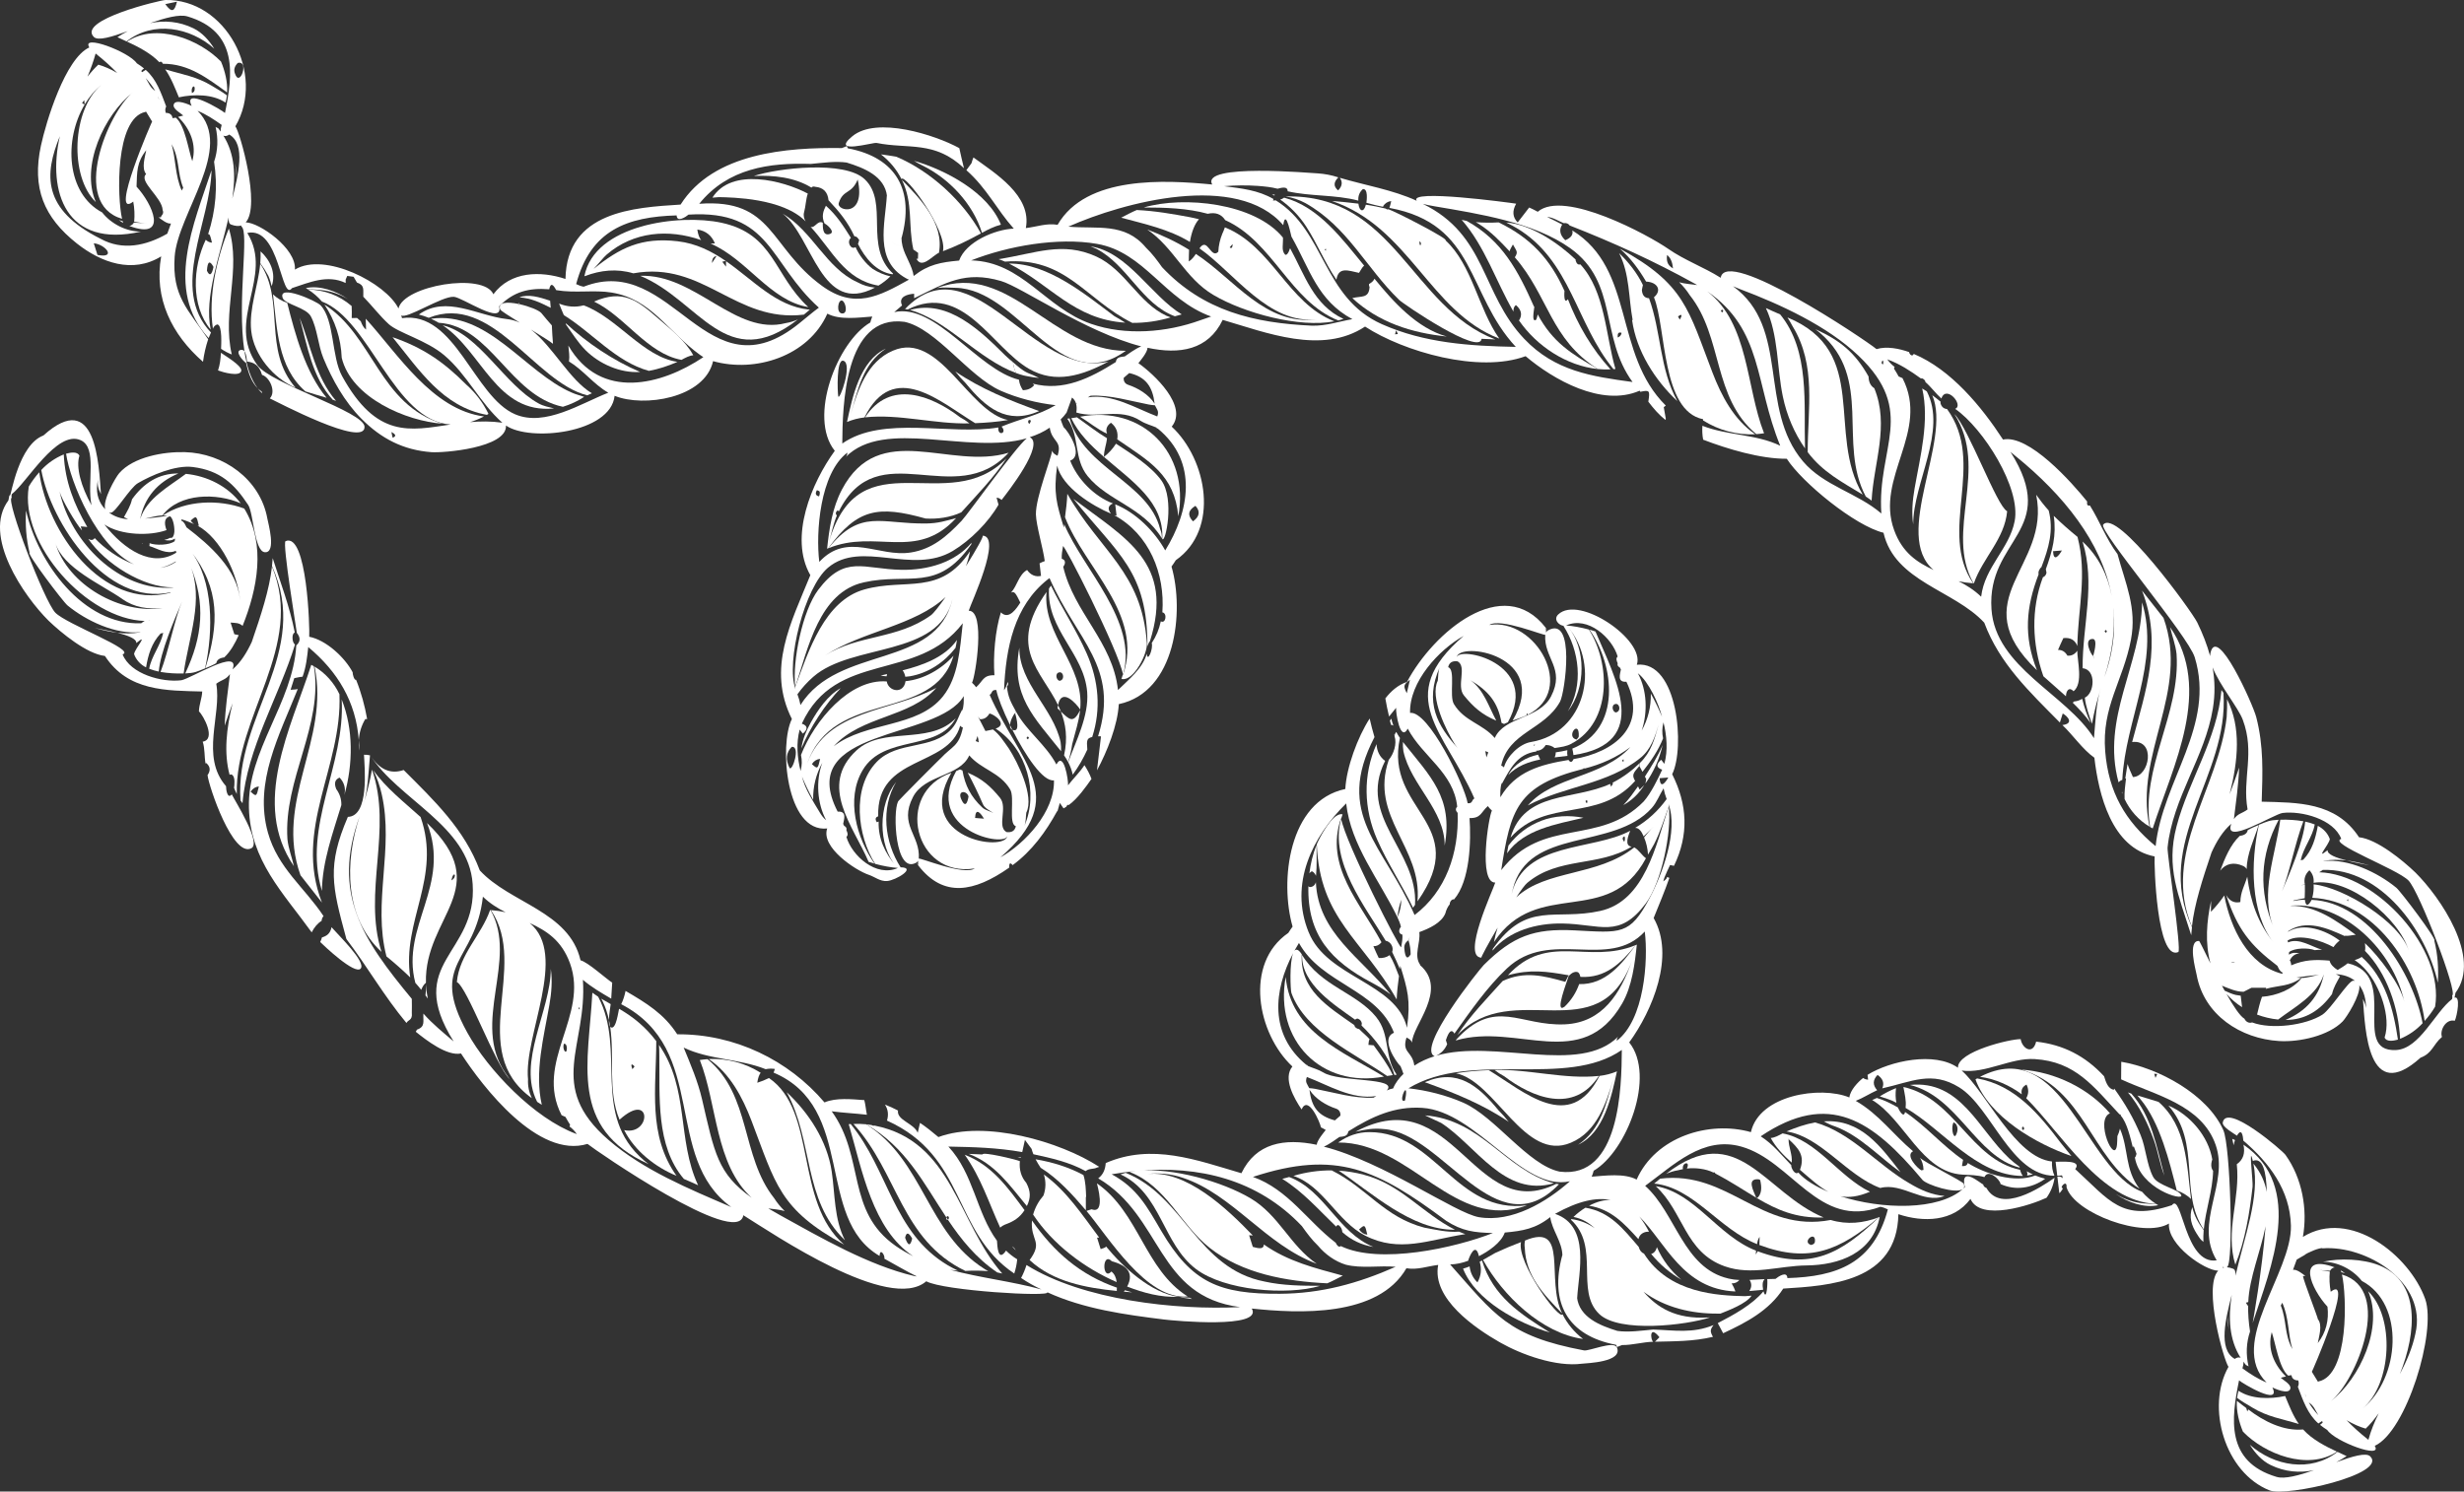 <svg xmlns="http://www.w3.org/2000/svg" id="Ebene_2" width="749.11" height="453.53" viewBox="0 0 749.11 453.53"><rect x="0" y="0" width="749.11" height="453.53" fill="#333333" stroke="none"/><g id="Object"><g><path d="m290.49,87.51c19.42.41,31.55,33.77,51.77,19.16-22.14.08-35.51-27.38-57.38-19.1,1.82-.24,3.77-.13,5.61-.06Z" fill="#fff"></path><path d="m102.16,121.89c-6.35-7.45-7.56-16.56-11.07-25.27,2.38,8.64,3.8,18.02,10.05,24.92.34.11.68.23,1.02.35Z" fill="#fff"></path><path d="m64.3,51.77c-5.28,16.11-14.44,36.43-.87,51.03.23-.6.47-1.19.73-1.75-.02,0-.05.01-.07,0-12.61-13.25,0-33.91.21-49.26Z" fill="#fff"></path><path d="m67.21,106.06c1.02.7,2.11,1.28,3.25,1.72-3.01-12.99,2.97-25.89-.89-38.29-3.73,9.18-6.29,20.54-4.84,30.48.21-.65.65-1.09,1.31-1.33,1.65.12,1.18,6.78,1.17,7.41Z" fill="#fff"></path><path d="m272.52,47.66c-1.55-.28-3.12-.51-4.69-.72,2.68,2.09,4.76,4.59,6.23,7.51.91-1.97,14.05,15.7,12.62,21.93,4.03-1.52,7.79-3.33,11.54-5.42-5.4-9.82-15.33-18.93-25.7-23.3Z" fill="#fff"></path><path d="m285.46,76.86c1.65-8.98-5.79-16.52-11.28-22.19,3.53,7.14,1.83,13.72,3.51,21.21.48.34.97.68,1.45,1.02-.03.56-.05,1.12-.06,1.68h0l-.09.18h0c-.14-.04-.27-.09-.4-.15,1.64,3.39,4.9-.92,6.88-1.75Z" fill="#fff"></path><path d="m67.18,18.71c-6.58-6.74-19.66-11.94-28.56-6.06,3.31,1.53,7.24,3.53,9.83,6.27.43-.32.79-.17,1.08.47,7.79-.04,13.49,4.36,19.53,8.73.17-3.19-.68-6.58-1.87-9.41Z" fill="#fff"></path><path d="m645.07,240.93c.06.15.09.3.15.44-.01-.2-.01-.4-.02-.6-.04.06-.09.1-.13.16Z" fill="#fff"></path><path d="m651.24,183.16c-.27,19.09-12.51,35.09-7.15,54.73.3-.35.68-.61,1.14-.76.91-18.31,11.51-35.78,6.01-53.97Z" fill="#fff"></path><path d="m675.97,210.67c-.19-.29-.4-.57-.6-.85-1.23,14.87-9.95,27.38-13.65,41.45-3.3,12.54.59,20.82,4.46,33.08.07-.81.14-1.6.23-2.41-11.97-26.3,11.32-45.61,9.57-71.27Z" fill="#fff"></path><path d="m490.55,112.25c.19-.02.38-.04.58-.06-3.02-10.3-3.09-23.54-10.67-31.81-.78.24-1.17-.29-1.46-1.27.02-.05.03-.11.05-.17-5.24-4.99-13.63-10.75-21.12-11.28,1.07.52,2.11,1.08,3.13,1.67,16.54,9.85,18.01,29.01,29.48,42.92Z" fill="#fff"></path><path d="m460.87,92.76c1.7,1.46,2.01,3.02.94,4.69,5.41,7.81,14.47,13.8,23.98,14.76-8.09-4.6-13.78-8.18-18.29-16.6-.1.54-.25,1.07-.44,1.58-1.84,1.39-.21-5.1-.67-3.91-4.83-10.9-9.67-20.13-20.47-26.1-.51-.1-1.02-.21-1.53-.33,7.06,8.04,10.44,18.76,15.73,27.9-.03-.8.1-1.52.75-1.97Z" fill="#fff"></path><path d="m449.74,68.19c3.5,2.19,6.42,5.24,9.21,8.23.13-.68.68-1.39,1.01-2.08,1.14,2.07,1.66,2.21.58,3.9,10.24,11.76,10.84,24.95,25.25,33.97,1.28.13,2.56.17,3.84.1-5.66-6.2-9.94-13.54-12.95-21.33-1.4,1.82-1.07-2.39-1.04-2.5-4.3-9.67-10.29-16.16-20.03-20.86-2.32.14-4.63.11-6.95-.07.36.21.72.42,1.08.63Z" fill="#fff"></path><path d="m499.17,88.22c.1-.48.17-1.05.31-1.55-1.68-3.55-4.4-7-7.24-9.71,3.27,6.41,2.85,13.52,4.12,20.34-.06,0-.11.01-.17.02,1.29,9.36,6.94,18.29,13.75,24.63-5.4-9.72-4.88-21.1-8.6-31.27-1.32-.05-2.05-.87-2.17-2.47Z" fill="#fff"></path><path d="m548.76,136.34c-.41-13.5,1.56-29.62-7.56-40.75-1.46-.62-2.91-1.25-4.33-1.92,3.86,8.25,3.32,18.12,5.15,26.9,1.19,5.7,3.45,11.05,6.74,15.77Z" fill="#fff"></path><path d="m517.79,127.47c-.02.12-.02.23-.04.35,4.88,3.05,10.18,4.46,15.9,4.23-6.47-4.38-10.29-11.64-13.02-18.77-7.35-19.21-8.43-26.91-28.19-37.69,3.23,2.76,5.88,6.4,8.01,10.03,3.42.15,4.92,2.63,2.39,4.77,3.78,9.31,2.25,34.55,14.94,37.08Zm-7.63-31.23h0,0c1.44-1.17,1.16-.03.53.94-.18-.31-.35-.63-.53-.94Z" fill="#fff"></path><path d="m364.51,66.65c-.84-.21-1.68-.4-2.52-.57-5.47-1.02-10.81-1.96-16.39-2.22-1.62.68-3.17,1.52-4.73,2.33,7.13,1.93,14.5,3.48,20.89,7.38.51-3.14,1.46-5.46,2.75-6.92Z" fill="#fff"></path><path d="m368.93,89.7c9.3,5.5,26.14,10.07,36.75,8-14.23-5.55-18.92-22.81-33.29-28.57-.22.66-.48,1.31-.78,1.94-.71,1.74-1.12,3.57-1.22,5.48-2.3,2.37-3.25-4.71-5.72-1.03,10.77,7.6,21.09,23.25,35.7,21.55-15.66,2.13-25.18-12.31-36.8-19.86-.64.96-1.31,1.78-2.15,2.29.03-1.19.01-2.39.08-3.56-3.93-2.46-8.37-4.5-12.7-6.14,8.12,5.51,11.43,14.76,20.12,19.9Zm4.91-14.48c.3-.34.61-.68.91-1.02-.03.94-.23,1.52-.91,1.02Z" fill="#fff"></path><path d="m357.18,96.17c.7-.19,1.4-.38,2.09-.57-9.42-5.75-16.34-18.94-27.72-20.69.61.24,1.21.5,1.81.76,9.49,4.95,13.74,16.76,23.81,20.49Z" fill="#fff"></path><path d="m354.7,96.05c-8.63-3.95-12.59-14.02-21.37-18.03-10.36-4.74-18.51-.96-29.73.78.65.22,1.29.47,1.93.75,18.57-1.48,24.31,11.42,38.71,18.63,3.97.02,7.86-.54,11.65-1.67-.4-.14-.8-.28-1.19-.46Z" fill="#fff"></path><path d="m306.76,80.14c12.77,6.49,19.71,16.98,35.34,17.97-1.09-.71-2.2-1.38-3.33-2-8.71-6.49-20.1-16.07-32.01-15.97Z" fill="#fff"></path><path d="m455.81,102.94c-6.41-9.08-8.19-22.31-16.33-29.85,1.09-.38-15.71-9.02-17.4-9.47-.2.15-.45.07-.81-.2-1.97-.49-3.98-.88-6.02-1.18-.57,2.39-1.97,2.22-2.27-.32-2.69-.34-5.4-.59-8.07-.81,23.55,7.93,29.73,33.67,50.9,41.84Zm-23.79-28.99c-.13,1.46-.68.02-.36-.64.11.2.23.4.36.64Z" fill="#fff"></path><path d="m386.71,59.07c.23.13.47.26.7.4h.05c.03-.09.06-.19.09-.28-.28-.04-.56-.07-.83-.12Z" fill="#fff"></path><path d="m425.31,91.14c1.43,1.39,24.6,17.07,25.12,11.88,1.39.06,2.78.12,4.17.18-25.63-9.72-30.58-44.33-63.78-43.46h0c2.12.32,4.14.99,6.06,2.02,12.86,7.25,18.27,19.48,28.44,29.38Z" fill="#fff"></path><path d="m417.87,84.75c-.34.79-1.01,1.22-1.66,1.62-.04.35.01.64.17.9-.23,3.56-2.46,2.66-5.25,3.37,8.03,7.41,18.04,10.59,28.71,11.68-9.09-2.55-16.21-10.53-21.97-17.57Z" fill="#fff"></path><path d="m397.17,68.98c3.32,5.15,5.67,11.02,9.13,16.08.62-4.1,3.67-2.76,6.87-2.09.52-.74.96-1.76,1.56-2.2-6.6-8.01-13.81-17.92-24.33-20.67-.38.29-.78.48-1.19.58,3.1,2.18,5.8,4.94,7.96,8.29Zm5.98,7.23l-.4-.21.32-.46.07.67Z" fill="#fff"></path><path d="m372.51,66.94c14.59,6.61,19.63,24.6,34.36,30.5.53-.13,1.07-.29,1.59-.47-9.13-4.22-11.81-13.44-16.25-21.5-.45,1.47-1.13,2.38-1.58,1.87-1.09-1.25-.49-3.02-.58-5.1-8.64-10.57-30.16-12.73-42.33-9.15,6.44,0,13.21.19,19.46,1.91,2.38-.54,4.15.11,5.32,1.94Z" fill="#fff"></path><path d="m76.38,100.63c.81,7.37,6.8,14.45,13.49,17.27-10.1-11.54-3.11-26.37-10.76-37.69-.6,6.73-3.48,13.59-2.73,20.42Z" fill="#fff"></path><path d="m277.89,48.9c.81.5,1.56.95,2.43,1.36,8.23,4,15.52,11.74,18.22,20.53,1.87-1.03,3.76-1.94,5.76-2.49-3.87-9.76-16.75-16.62-26.41-19.4Z" fill="#fff"></path><path d="m549.58,137.48c4.53,6.05,10.45,9.09,16.73,12.92-11.17-18.77,2.45-43.41-22.89-53.88.57.88,1.1,1.79,1.59,2.72,7.25,11.85,4.57,25.09,4.57,38.24Z" fill="#fff"></path><path d="m99.3,120.96c-6.43-7.67-9.58-19.38-11.98-28.88-1.66-.55-3.1-1.41-4.33-2.58,1.32,10.48,1.31,22.01,9.86,29.51,2.12.7,4.3,1.3,6.44,1.94Z" fill="#fff"></path><path d="m79.22,76.44c.04,1.19.01,2.38-.09,3.58.91,1.21,1.72,2.49,2.44,3.83.46,1.02.79,2.09,1.02,3.17,1.42-3.93-.44-7.92-3.36-10.58Z" fill="#fff"></path><path d="m630.15,213.66c1.98,1.93,3.85,3.96,5.45,6.2-1.1-2.36-1.96-4.83-2.57-7.37-.75.46-1.58.73-2.48.81-.13.13-.26.25-.4.36Z" fill="#fff"></path><path d="m621.98,173.08c.08.32.12.73.2,1.05-.11.66-.48,1.13-1.1,1.41-3.65,9.77-3.31,20.21.15,30.08,2.26,2.05,4.6,4.03,6.86,6.09.06-1.79,1-2.96,2.32-1.53,2.98-2.39,1.13-9.19,1.12-12.33-.71,1.09-1.71,1.6-2.98,1.52-.77-1.33-1.76-1.79-2.87-1.74.51-1.21,1.05-2.42,1.63-3.61,2.14-.23,3.55.57,4.24,2.41.24-11.79,3.05-21.61.06-33.18-2.5-2.03-4.91-4.16-7.23-6.4.88,5.88-.41,10.73-2.4,16.22Zm2.19-5.48c.87-.07,1.75-.14,2.62-.21.06-.06.11-.13.17-.19-1.11,1.99-2.63,3.69-2.79.4Z" fill="#fff"></path><path d="m275.15,93.97c.27.03.54.08.81.13,16.81-8.4,25.56,11.57,36.93,18.08,0-.03.01-.05.02-.08h0s-.01.05-.02.08c7.98,4.57,16.05,2.08,24.12-2.25-22.87,5.58-41.52-37.12-61.86-15.97Z" fill="#fff"></path><path d="m653.68,251.46c.26.15.52.29.79.44,6.24-19.34,18.32-42.15,5.29-61.22.62,2.76,1.66,5.35,1.96,8.18,1.25,18.29-11.02,34.58-8.04,52.61Z" fill="#fff"></path><path d="m651.22,179.59c6.28,16.1,1.17,30.21-3,46.03,7.3-.83,5.34,10.49.24,10.65-.57-1.32-1.22-2.62-1.64-3.97-.25,1.48-.45,2.97-.7,4.45.08-.03.16-.06.24-.1-.25,2.22-.54,4.07-.44,6.3,1.62,3.45,4.28,6.46,7.58,8.4-4.77-22.23,12.32-40.96,4.26-63.45-2.16-2.78-4.34-5.55-6.53-8.31Z" fill="#fff"></path><path d="m582.08,148.52c-.65,3.72-.94,7.36-.43,10.92.02-12.7,10.36-28.35,4.15-40.42-.46-.31-.93-.6-1.41-.9,2.27,9.91-.61,20.64-2.31,30.4Z" fill="#fff"></path><path d="m567.24,150.98c.6.39,1.2.8,1.77,1.24.62-11.51,5.49-22.83.81-34.18-1.26-.76-1.73-2.21-1.73-3.54-4.06-7.21-8.54-10.96-16.17-14.4.46.35.92.72,1.37,1.1,16.33,14.01,5.27,33.4,13.95,49.78Z" fill="#fff"></path><path d="m619.28,203.81c-4.11-10.41-3.35-19.16.5-29.17-.08-.36-.05-.77.12-1.18.2-.47.45-.81.73-1,2.22-5.84,3.8-11.12,2.21-17.25-1.37-1.52-2.63-3.12-3.8-4.78,4.58,22.07-22.59,31.52.24,53.37Z" fill="#fff"></path><path d="m599.98,177.34s.09,0,.13,0c2.68-7.7,9.33-13.42,10.11-21.89-3.16-1.52-11.62-25.06-16.06-29.56,10.74,16.66-3.06,35.75,5.82,51.43Z" fill="#fff"></path><path d="m251.84,166.7c14.53-5.96,26.69,4.04,38.84-9.17-3.2.86-5.46,1.58-8.92,1.64-13.99.23-20.07-4.62-29.92,7.54Z" fill="#fff"></path><path d="m255.95,148.89c-2.91,5.51-3.85,11.84-4.49,17.96.12-.05.23-.1.35-.15,8.87-12.1,15.19-13.06,29.58-9.04,3.64.22,7.53-.32,10.86-1.88,4.76-5.3,9.84-10.48,13.78-16.45-17.69,18.36-44.65-6.78-54.02,25.47.79-2.61,1.32-5.48,2.4-8-.11-.23-.22-.45-.33-.68.05-.48.65-1.39.92-.57,11.93-24,35.31-.1,51.64-17.89-17.85,5.45-39.29-10.36-50.69,11.22Z" fill="#fff"></path><path d="m71.87,53.97c.05-1.42-.11-2.87-.41-4.29.07.51.15,1.03.18,1.54.08.92.15,1.84.23,2.75Z" fill="#fff"></path><path d="m307.95,110.12c.17,1.17.45,2.28.94,3.3.78.29,1.56.54,2.36.75.36.09.72.15,1.08.22,1.17.25,2.35.43,3.53.52-1.07-.55-2.17-1.04-3.29-1.47-1.81-.78-3.13-2.07-4.62-3.32Z" fill="#fff"></path><path d="m276.68,94.26c11.15,3.02,20.77,14.98,32.21,19.15-.48-1.02-.77-2.12-.94-3.3-.79-.66-1.59-1.3-2.31-2.02-7.47-7.4-17.35-17.15-28.96-13.84Z" fill="#fff"></path><path d="m68.98,29c-1.45-1.09-3.03-1.98-4.59-2.92-4.61-2.82-9.03-3.44-14.17-5,1.81,2.6,2.93,5.55,4.16,8.51,4.59-1.01,10.36-.98,14.16,1.6.22-.71.36-1.44.44-2.19Zm-9.85-1.46c-.13.35-.39.6-.78.75-.46-2.13,1.21-2.83.78-.75Z" fill="#fff"></path><polygon points="25.75 31.77 25.74 31.78 25.75 31.78 25.75 31.77" fill="#fff"></polygon><path d="m36.16,66.92c.33.25.68.48,1.03.7l.25.15c-.06-.18-.11-.35-.15-.53-.38-.09-.76-.2-1.13-.32Z" fill="#fff"></path><path d="m291.83,126.83c-8.69-6.61-21.21-11.58-28.83.07,10.3-1.12,21.26,2.11,31.74,1.83-.91-.72-1.88-1.35-2.91-1.89Z" fill="#fff"></path><path d="m315.93,125c-8.84-3.19-17.69-6.73-25.5-12.06.96,1.25,2.01,2.43,3.13,3.54,6.13,7.45,12.48,12.83,22.37,8.52Z" fill="#fff"></path><path d="m296.49,128.67c3.34-.13,6.68-.39,9.96-.95-12.08-2.45-20.85-27.17-34.96-21.1-7.87,3.31-10.69,11.96-12.88,19.4,2.21-7.52,3.66-15.28,10.72-20.02-7.9,3.64-10.2,14.79-11.82,22.31,1.71-.71,3.48-1.17,5.31-1.38,8.84-17.83,23.13-4.64,33.67,1.75Z" fill="#fff"></path><path d="m134.52,128.83c-19.19-5.76-20.99-26.75-35.88-36.22,3.25,4.89,5.01,10.28,5.25,16.18,2.94,12.15,19.62,19.26,30.63,20.04Z" fill="#fff"></path><path d="m148.02,126.14c.17-.09.33-.19.49-.29-1.66-3.42-3.92-6.4-6.8-8.95-7.01-7.06-13.38-11.28-22.37-14.38,8.03,9.86,15.24,21.22,28.69,23.62Z" fill="#fff"></path><path d="m92.98,87.6c.2.12.4.24.59.36,1.44-.02,2.85.11,4.28.25,2.88.34,5.46,1.25,7.96,2.76-3.48-2.43-8.56-4.31-12.84-3.37Z" fill="#fff"></path><path d="m325.17,127.22c-.23.03-.46.06-.69.08,3.92,5.59,1.86,12.15,6.21,17.5,6.11,7.52,16.75,9.34,22.54,18.88.05-.96-.13-1.91-.53-2.83-3.53-14.14-23.21-18.45-27.53-33.64Z" fill="#fff"></path><path d="m336.57,131.87c-.49-1.29-.1-2.4,1.17-3.33,1.63,1.26,2.28,2.95,1.93,5.05,9.71,6.67,17.4,10.75,18.56,23.4,3.53-19.28-10.89-33.89-29.87-30.28,2.67,1.62,5.37,3.91,8.21,5.16Z" fill="#fff"></path><path d="m327.4,126.89c-.57.1-1.14.19-1.71.27,2.14,4.55,5.88,8.27,9.93,11.77-.03-1.97.75-3.73.93-5.68-3.2-1.92-6.11-4.24-9.15-6.37Z" fill="#fff"></path><polygon points="335.61 138.94 335.62 138.93 335.61 138.93 335.61 138.94" fill="#fff"></polygon><path d="m353.1,146.1c-3.25-4.49-9.31-8.23-13.81-11.19-.99,1.55-2.21,2.89-3.67,4.02,8.5,7.36,18.38,13.76,17.73,24.94.97,1.48,3.83-12.11-.26-17.77Z" fill="#fff"></path><path d="m335.61,138.94s-.06.05-.09.08l.08.12c0-.07,0-.13,0-.19Z" fill="#fff"></path><path d="m260.46,228.11c-11.81,10.83-.96,23.13,3.61,33.94.59.19,1.19.37,1.8.54-5.38-7.66-8.84-19.65-3.58-28.45,6.51-10.9,22.77-5.53,28.29-15.76-.2.21-.41.43-.64.63-8.08,7.39-21.62,1.9-29.48,9.1Z" fill="#fff"></path><path d="m194.68,83.88c18,7.42,26.12,30.2,47.9,13.25-1.17.53-2.4.9-3.68,1.11-15.32,3.99-27.51-15-44.22-14.37Z" fill="#fff"></path><path d="m220.72,79.33s-.07.02-.1.02c.03.02.07.04.1.07v-.09Z" fill="#fff"></path><path d="m177.85,83.95c4.73-1.82,9.69-2.33,14.69-.84,21.37-3.88,30.95,15.07,51.85,12.56.61-.5,1.22-1,1.83-1.51-.12-.01-.24-.02-.36-.03-9.97-1.06-16.79-8.93-25.14-14.72v1.68c-.38-.5-.75-1-1.13-1.51.34-.08.69-.16,1.03-.24-4.26-2.93-8.92-5.32-14.6-5.98-11.05-1.28-17.58,2-25.56,8.42,1.52-1.59,3.01-3.54,3.97-4.36,8.18-7.03,18.8-7.87,28.73-4.42-.52-.64-.94-1.63-1.16-3.21,2.56.37,4.35,1.78,5.35,4.22-.44.02-.88.05-1.31.06,11.12,4.77,18.04,17.36,29.69,19.3-10.54-9.75-10.31-22.18-26.43-25.65-12.7-2.73-38.62.5-41.64,16.29.08-.03.17-.08.26-.12-.02.02-.04.03-.06.05Zm38.72-4.89c.19-.77.65-1.12,1.27-1.21-.46.71-.91,1.41-1.37,2.12,0-.36.04-.66.1-.92Z" fill="#fff"></path><path d="m265.99,87.45c-1.87-.17-3.68-.73-5.33-1.64-9.48-4.25-13.7-15.61-22.73-20.86,9.22,7.19,11.69,31.14,28.06,22.51Z" fill="#fff"></path><path d="m246.7,57.04c.25-.32.64-.41,1.15-.24,2.45.21,3.79,1.57,4.04,4.09,3.23,3.44,5.84,6.55,7.87,10.96.54-.02,1.02.34,1.42,1.15.01-.07.03-.12.04-.19l.08.4c-.04-.08-.08-.13-.12-.2-.08.46-.19.83-.33,1.17,2.11,4.21,5.53,8.52,10.5,9.22.06-.06.12-.12.18-.19-9-8.26-1.17-21.59-8.62-28.69-6.11-5.83-26.54-3.38-33.71-1.02,5.97-.25,12.31.36,17.52,3.56Zm8.31,4.67c1.37-4.23,3.84-2.51,5.75-7.13,2.59,11.76-6.55,9.59-5.75,7.13Z" fill="#fff"></path><path d="m260.11,75.13c-1.43.97-2.79-1.61-1.42-2.81-2.38-3.77-4.27-6.8-7.6-9.76-.82,1.66-1.41,3.24-.4,5.41.59.17,3.45,2.59,1.59,3.18-2.42.77-2.08-2.59-2.14-3.43-1.59-.87-2.44,1.84-3.71,1.23,6.52,7.06,10.31,16.13,20.64,17.89,1.32-.8,2.55-1.75,3.63-2.81-1.93-.44-3.73-1.2-5.4-2.29-2.06-1.49-4.18-4.24-5.2-6.62Z" fill="#fff"></path><path d="m244.46,64.53c.5-1.78.53-3.95,1.13-5.67-7.5-3.98-23.2-8.04-29,1.24.66-.07,1.33-.12,2-.16,3.98.09,19.4.27,26.33,7.38-.47-.79-.74-1.77-.46-2.8Z" fill="#fff"></path><path d="m246.54,219.62c-1.4,2.52-2.54,5.16-2.9,7.92,2.65-6.37,7.22-13.42,11.95-18.29-3.88,2.11-7.01,6.7-9.05,10.37Z" fill="#fff"></path><path d="m267.72,205.4c.6.13,1.2.21,1.82.24.03-.25.08-.48.14-.69-.66.15-1.31.3-1.96.46Z" fill="#fff"></path><path d="m274.41,203.83c.37.45.65,1.09.83,1.95.47-.04.93-.07,1.4-.15,5.56-.96,10.46-4.23,13.86-8.65.18-.79.32-1.59.44-2.39-3.7,5.33-10.62,7.75-16.53,9.24Z" fill="#fff"></path><path d="m274.08,173.26c-11.61-.2-17.2-4.71-25.33,6.1-4.79,6.38-7.91,21.71-6.98,29.51,3.93-11.9,7.3-28.79,20.84-31.8,13.8-3.07,22.3,3.22,32.67-11.55.03-.17.05-.34.08-.5-5.08,6.09-13.45,8.37-21.28,8.24Z" fill="#fff"></path><path d="m348.85,196.51c.21-.61.5-1.37.74-1.48,7.57-23.9-7.3-31.29-23.24-43.33,13.65,16.96,22.5,21.94,22.5,44.81Z" fill="#fff"></path><path d="m309.89,196.94c-2.61,14.64,4.38,21.02,12.69,31.49.05-.94,0-1.88-.14-2.81-2.24-10.29-12.55-17.76-12.55-28.68Z" fill="#fff"></path><path d="m324.73,231.71c.56-1.8.98-3.63,1.25-5.49.87-3.48,2.01-6.7,2.4-10.31-2.05,4.21-3.25,2.92-5.86.43,1.47,3.74,2.16,8,.98,13.34.46.64.87,1.32,1.23,2.03Z" fill="#fff"></path><path d="m328.4,215.74c1.37-13.42-11.44-22.54-10.24-35.74-12.02,17.07-1.6,23.82,3.51,34.39,1.07-5.56,5.67-.31,6.73,1.35Zm-6.31-8.73c-1.02-.29-1.42-2.36-.01-2.58,1.3-.2,1.72,2.38.02,2.58h0Z" fill="#fff"></path><path d="m321.52,215.4c.36.33.69.64,1,.94-.26-.67-.55-1.31-.86-1.95-.06.31-.11.64-.15,1.01Z" fill="#fff"></path><path d="m326.13,235.55c1.75-2.37,3.22-4.94,4.44-7.64-.26-2.92-.11-3.43,1.49-3.82,2.73-8.45,1.98-17.05-1.64-25.31-3.15-7.19-7.52-13.7-10.9-20.72-.09.14-.18.27-.27.4-.11.16-.22.32-.33.48-.74,12.58,10.68,19.67,11.61,31.51.56,7.17-3.39,14.79-5.77,21.3.63,1.23,1.1,2.5,1.38,3.8Z" fill="#fff"></path><path d="m207.17,109.43c1.15-.62,2.41-1.33,3.6-1.4-2.4-4.47-6.92-7.94-10.61-11.16-6.52-5.68-10.76-8.94-19.56-5.18,9.41,4.51,16.2,15.84,26.57,17.73Z" fill="#fff"></path><path d="m134.57,98.9c12.04,8.01,16.35,27.09,33.88,25.28-1.61-.4-3.24-.69-4.71-1.51-10.41-5.71-17.96-21.08-29.17-23.77Z" fill="#fff"></path><path d="m131.05,96.94c.79.36,1.57.76,2.32,1.2,15.91,1,21.6,22.16,37.76,25.55,2.3-.7,4.46-1.71,6.48-3.02-1.25-.43-2.6-.76-3.81-1.31-14.18-6.12-25.5-24.96-42.76-22.43Z" fill="#fff"></path><path d="m172.09,98.72c1.91,2.64,3.61,5.43,5.92,7.75,4.19,4.2,10.6,7.04,16.6,6.63-8.06-3.43-16.18-8.82-22.58-14.82.03.15.05.3.07.44Z" fill="#fff"></path><path d="m169.98,92.31c.45,1.18.94,2.35,1.44,3.51,8.7,5.37,15.73,14.14,25.85,16.95,2.91-.52,5.98-1.54,8.69-2.74-10.45-1.53-18.28-13.4-28.51-17.19-2.47.66-4.97.48-7.48-.53Z" fill="#fff"></path><path d="m167.25,91.43c-3.31-1.09-6.59-2.09-9.34-1.02,3.65.28,6.29,1.56,9.52,3.19-.04-.73-.1-1.45-.18-2.18Z" fill="#fff"></path><path d="m178.53,120.21c.47-.23.93-.44,1.41-.63-6.83-4.1-11.8-14.17-18.53-19.38,3.11,1.92,5.98,3.7,6.71,4.34-.15-1.86-.27-3.73-.35-5.6-1.08-1.22-2.14-2.47-3.17-3.73-.75-.88-3.73-2.07-6.62-2.71l-.32.24v-.31c-3.35-.7-6.46-.61-5.58,1.68.14.35,2.81,2.05,5.95,4-1.23-.56-2.52-.94-3.89-1.09-8.93-.97-18.46-7.38-26.81-1.38,1.04.26,2.04.59,3.02.99,19.2-7.7,32.17,19.57,48.17,23.57Z" fill="#fff"></path><path d="m715.87,291.92c1.29.89,2.48,1.94,3.51,3.14,4.11,4.75,7.65,14.09,5.59,20.42.56,1.36,2.64,1.02,4.05.63-1.33-9.08-3.83-18.78-11.03-25.15-.6.47-1.36.71-2.12.96Z" fill="#fff"></path><path d="m683.05,264.25c0-4.61,2.29-9.05,3.62-13.39-1.13.46-2.26.94-3.31,1.54-.17,1-.98,1.58-2.43,1.76-2.91,2.74-4.56,6.91-5.95,10.58,1.7-2.17,4.08-2.72,6.95-1.45.49.22.87.55,1.12.96Z" fill="#fff"></path><path d="m720.3,263.12c.27.07.54.14.81.22-.14-.06-.42-.13-.81-.22Z" fill="#fff"></path><path d="m713.41,261.65c2.63.67,5.48,1.16,6.89,1.47-2.44-.66-4.65-1.2-6.89-1.47Z" fill="#fff"></path><path d="m307.78,221.91c-.24-.48-.48-.95-.71-1.42-.03.65.16,1.18.71,1.42Z" fill="#fff"></path><path d="m79.54,119.03c-.44-.27-.83-.61-1.2-.98.43.57.89,1.12,1.4,1.58-.07-.21-.13-.42-.2-.6Z" fill="#fff"></path><path d="m73.24,106.39c-2.1.38.85,3.59,1.57,3.96h0c.71,3.2,1.76,5.95,3.53,7.7-2.1-2.78-3.34-6.73-4.02-11.21-.26-.34-.6-.54-1.07-.45Z" fill="#fff"></path><path d="m340.98,206.47s0,0,0,0c.02,0,.04,0,.06,0,.03,0,.06,0,.09,0,3.57.61,7.79-7.71,7.55-10.89-1.53-21.72-14.1-27.73-24.19-45.43-.09,2.36-.38,4.74-.7,7.12,6.03,15.57,23.99,29.59,17.62,47.98,0-.06-.02-.11-.03-.17-.13.46-.27.91-.44,1.37.01,0,.02,0,.03,0Z" fill="#fff"></path><path d="m158.03,92.47l-.35-.4-.02.38c.1.02.21.04.31.07l.05-.04Z" fill="#fff"></path><path d="m266.49,43.46c9.62,1.95,17.6-.81,26.58,7.68-.51-2.02-.98-4.06-1.42-6.1-7.36-4.03-25.11-9.74-32.52-3.61-6.88,5.7,6.29,1.81,7.36,2.03Z" fill="#fff"></path><path d="m50.26,1.25c1.18-.25,2.36-.5,3.54-.74-.7,2.91-1.54,3.57-3.54.75-.04-.41-.04-.83-.02-1.25-1.48.04-26.77,6.05-21.73,11.21,1.26,1.29,5.44,0,10.33-1.75-1.07.55-2.12,1.16-3.14,1.83.92.44,1.85.86,2.77,1.29,8.19-6.38,19.32-4.31,26.67,2.2-1.59-2.55-3.69-4.9-6.34-6.19-4.36-2.12-8.85-2.46-13.18-1.57,4.57-1.58,8.9-2.77,11.36-2.04,15.61,4.63,13.77,17.82,11.42,29.36-.98-.91-12.95-8.04-10.13-2.15-.18-.11-5.18-2.53-5.49-.24-.14,1.24,2.23,2.49,2.94,3.17-.53.12-1.06.25-1.58.41,3.67,3.57,5.73,8.44,4.32,13.47-1.13-3.17-2.2-11.01-5.04-13.25-.31.1-.63.15-.96.15h0c-.02-.05-.03-.1-.04-.15h0c-.12-.97-1.07-1.49-2-1.42-.24-.64-.23-1.37.11-1.96-1.52-4.01-2.92-8.25-6.23-11.14-.37.23-.74.47-1.11.71-.08-.12-.16-.25-.24-.37.24-.31.52-.56.84-.77-.7-.57-1.43-1.08-2.19-1.56,0,0,0,0,0,0h0s0,0,0,0c-2.39-3.55-17.05-9.01-14.44-4.83-7.36,3.35-13.18,22.73-14.72,29.89-2.74,12.8.79,21.72,10.98,29.76,7.32,5.77,16.87,9.25,25.58,3.88-2.27,12.75,3.23,23.79,12.72,32.06.31-2.33.83-4.62,1.57-6.86-6.13-9.04-11.02-13.13-10.19-25.09.91-13.14,18.28-33.12,6.96-44.38,2.61,1.07,4.99,2.63,7.34,4.31-.19.63-.37,1.37-.28,2.03-.25-.36-.52-.71-.81-1.05-.28-.08-.55-.22-.77-.41.85,3.66.7,7.2-.45,10.63,1.14,7.47.52,14.84-1.82,22.02.52-.13.72.6,1.17,2.58-.72-.06-1.35-.36-1.89-.88-3.95,8.25-4.6,19.98,1.5,27.31-2.02-9.97,2.77-22.31,5.46-34.1-.06,1.14.12,1.92.72,2.15,1.28.49,2.31.55,3.15.29-.02.09-.03.17-.03.28,2.58,1.38-1.38,22.72.97,38,.61.81.7,2.46.77,3.1,1.93.2,3.68.93,4.57,4.05,2.29.65,4.38,5.08,2.37,7.15,2,.92,28.96,15.2,28.8,8.62-.13-4.61-28.46-12.98-32.61-18.76-9.78-13.62,5.19-26.89-3.04-40.17,9.95-2.14,10.27,21.21,13.61,16.77,5.25-1.71,10.79-4.22,16.3-1.55,0-.36.01-.71,0-1.05.16-.37.32-.74.48-1.1.64.09,1.29.18,1.93.26.34.58.68,1.17,1.02,1.75,2.42.84,1.86,2.13,1.93,4.31,2.63,2.69,5.1,5.94,7.75,8.35,2.97,2.68,11.43,4.86,16.83,9.42,7,5.91,10.88,14.55,17.7,20.54-3.44-.48-6.7-.45-9.81-.18,1.35-.4,2.75-.96,4.21-1.72-15.76-2.07-26.19-19.05-35.94-29.73.03,1.11.07,2.21.1,3.32-.73-.54-1.22-1.46-1.61-2.53-.37-.33-.74-.67-1.12-1-.54,0-1.09.01-1.63.02.05-1.22.04-2.44-.02-3.66-3.85-3.31-8.31-4.87-13.31-5.06,1.62,1.03,3.04,2.26,4.28,3.7,14.58,5.52,21.82,36.27,39.11,37.39-12.39,1.85-22.49,4.33-33-14.74-3.24-5.87-2.27-17.01-6.53-21.51-1.24-1.31-13.08-6.58-11.51-2.21.75,1.96,7.13,2.86,8.57,5.61,1.98,3.76,2.15,8.69,3.81,12.72,2.71,6.56,6.4,13.17,11.52,18.34,6.06,6.12,12.81,9.57,21.32,10.2,3.6.27,22.99-1.27,22.66-8.1,7.14,4.99,31.83,2.4,33.02-9.04,8.83,3.61,27.4.75,29.94-10.54,12.75,3.61,28.97-1.43,34.74-14.44,3.73,2.02,9.62,1.18,13.66.88-.26.66-.47,1.27-.6,1.81-9.99,5.82-19,28.78-10.8,39.02-7.05,9.69-14.02,26.3-7.43,37.81-5.91,14.53-13.31,28.39-5.61,43.74-3.92,7.75-1.85,34.63,10.74,33.28-2.03,5.7,8.59,12.75,12.66,14.1,1.8.6,3.4,2.03,5.52,1.88,2.65-.18,9.15-4.11,4.14-4.17-4.9-7.58-6.12-18.04-1.34-25.98-5.57,7.01-5.55,19.17-.06,25.64-3.35-4.03-5.43-8.28-5.29-13.58-.17.08-.38.13-.55.22-.58-.93-.44-1.53.42-1.8-.6-18.74,21.38-14.69,24.92-27.54.18.23.45.41.83.55-1.25,5.86-3.22,5.53-6.78,9.38.86-.93-13.39,13.29-12.95,13.15-1.62,3.18-.87,22.2,5.54,18.54.23.32.45.62.68.92-.02-.06-.02-.12-.03-.18-.22-.24-.43-.49-.64-.74.25-.15.44-.35.57-.6-.06.43-.04.94.1,1.52,7.58,9.8,16.92,8.08,27.58.6-.03-1.41.31-1.66,1.05-.76,5.86-4.3,10.09-10.14,13.52-16.39.04-.01.08-.03.13-.04.23-.83.46-1.66.69-2.49.38.55.76,1.1,1.14,1.65.31-.15.61-.33.89-.53.03-.22.17-.42.51-.56.01,0-.14-.09-.14-.09.11.04.21.11.3.19,2.63-1.84,5.37-5.7,6.94-7.97-.56-1.47-1.28-2.85-2.15-4.17-1.43,2.2-3.38,4.04-4.98,6.12.13-1.5-1.28-10.57-3.54-6.33-3.22-6.09-9.04-10.07-12.32-16.16-.07.22-.14.44-.21.66.02.07,1.57,5.09-.17,5.09-.28,0-.5-.06-.69-.14,3.92,7.74,9.28,15.86,12.65,15.37.26,9.49-8.79,19.25-16.29,23.42,21.66-18.58,5.7-28.92-3.27-49.42.87-.43.44-1.61,2.04-1.46.36,2.03,1.98,6.19,4.16,10.67.06-1.45,1.15-3.4,1.52-3.6h0c.08-.21.16-.42.24-.63-1.55-2.81-2.36-4.27-2.71-7.54.43-.39.5-.84.2-1.35-.19.93-.54,1.77-1.07,2.52.52-12.95,3.11-25.63,13.23-33.66-.65-.37-1.31-.74-1.97-1.11-1.71.37-3.14-.24-4.26-1.8-2.6,1.51-2.92,4.72-4.88,6.88,1.04-.52,1.42.14,2.83,3.03-.98,1.53-3.44,5.5-5.91,2.97-1.74,5.59-2.39,13.27-1.96,19.13-3.52-.11-3.45,1.8-5.57,3.64-.36-.5-.77-.95-1.24-1.37,1.02-1.79,4.21-21.99-1.01-21.89.66-2.25,10.28-22.61,4.21-22.83.49.02-1.94,4.32-5.06,9.29.51-1.4.94-2.91,1.25-4.55-9.08,13.71-19.53,8.09-32.12,11.62-12.11,3.39-16.94,18.58-21.03,29.68.03.24.06.46.09.66-3.03-8.33,2.82-31.02,9.88-36.96,10.19-8.56,25.57,2.32,37.95-5.1,5.32-3.19,10.88-8.78,13.89-14.06-.2-.71-.39-1.41-.59-2.12.56.02,1.07.25,1.52.69,1.81-2.31,13.31-16.96,8.56-19.08,2.15-.69,4.2-1.62,6.08-2.9.68,4.47,3.89,3.85,2.38,8.53-.78-.37-1.38-.72-1.67-1.53,0,1.67-5.04,14.28-4.91,19.38.08,3.31,2.21,10.4,2.69,14.19-.55.18-1.07.41-1.58.69l.45,3.82c.66.37,1.31.74,1.97,1.11.2-.15.41-.3.61-.45,8.31,19.02,21.37,27.03,14.76,48.09.3,0,.59.01.89.02,1.03-.58,2.06-1.16,3.09-1.74h0c-1.03.58-2.06,1.16-3.09,1.74l-1.22,10.34c3.09-5.69,6.31-13.81,6.63-20.13,17.37-3.66,19.97-28.18,16.03-41.84.41-.56.85-1.2,1.3-1.92,13.44-9.38,9.51-30.62-1.24-40.62,5.11-6.22-5.47-16.02-10.13-19.3.42-.54,2.82-3.33,2.76-4.68,9.78,2.1,18.46.71,22.87-8.48,13.17,3.85,30.19,10.7,43.28,2.04,11.79,7.66,34.63,14.25,48.81,9,8.42,7.12,23.11,15.53,34.66,10.5.12.14.24.28.35.42,0-.04,0-.07,0-.12,2.63-.52,2.85-.45,2.3,3.03,1.55,2.04,3.19,3.97,5.22,5.56.04-.12.05-.24.09-.37-.2-1.17-.41-2.35-.62-3.52.23-.18.43-.34.62-.48-15.97-15.77-9.28-41.45-28.43-53.26.34,1.27-.37,2.26-2.13,2.98-1.65-1.57-1.96-3.16-.93-4.77-1.51-.83-3.06-1.54-4.6-2.3,1.76.07,3.45,1.25,5.05,1.88.8-.12,1.41.12,1.82.71,13.13,5.14,25.6,10.79,37.93,17.63.29.16.55.32.83.48-1.83-.25-3.73-.37-5.47-.85,1.22,1.17,2.29,2.47,3.21,3.91,10.18,12.83,6.9,31.19,20.25,42.27.78-.06,1.57-.14,2.35-.26-5.56-14.12-4.53-33.33-17.29-43.16,17.02,11.7,14.4,27.89,22.2,46.95-7.29-3.56-16.06-3.08-23.66-6.07-.09,1.42-.04,2.83.23,4.23,7.35,2.82,17.43,5.86,25.43,5.8,4.62,7.21,20.74,20.4,29.4,22.5,3.43,14.88,21.45,17.4,30.63,27.34,4.67,12.53,13.78,21.02,22.99,30.36.29-.91.58-1.83.87-2.75,1.42.78,3.57,3.06-.1,3.52,3.13,2.96,6.22,7.49,9.72,9.93,1.28,11,5.17,27.47,18.32,30.02-.19,2.07.59,31.88,7.19,29.07,1.07-.46-3.45-29.96-3.26-31.78,1.61-15.28,11.35-27.41,13.77-42.26.72-4.4.63-8.52-.08-12.53,2.07,5.35,7.78,12.23,9.17,15.92,3.8,10.11-.23,17.87,1.47,27.29-1.63,1.24-2.98,1.19-4.18,2.96l.02-.04c.64-5.24,1.4-10.39,1.59-15.66-.86,2.64-1.86,5.36-2.89,8.11,2.62-10.34,3.52-20.38-.79-28.89.05,1.82.01,3.63-.11,5.45-2.39,21.58-19.9,41.42-10.57,63.7.75-6.87,3.28-14.58,5.96-22.53,1.49-3.29,3.39-6.5,6.02-8.74-2.58,6.85,13-2.97,15.59-3.29,5.78-.72,15.54,1.86,17.84,7.88-4.25,1.31,16.97,9.11,20.44,12.66,3.32,3.39,15.15,34.32,13.28,34.96.09.38.08.75-.04,1.09h.01c-5.25,3.99-9.85,15.17-17.1,15.5-13.87.61,1.32-22.93-14.65-26.38-.96.83-2.02,1.37-3.04,2.04-1.23-.75-2.17-1.66-2.46-2.85-4.35-.35-7.53-.33-11.67,1.43,0-.6-.17-1.11-.44-1.64.04-.02.09-.04.13-.06.61-1.17,1.56-1.82,2.86-1.95-1.31-.27-2.12-.25-3.29.39.04-.26.08-.52.12-.78,1.66-1.3,5.86-1.33,7.77-.58.75-.08,1.5-.12,2.25-.12-3.17-.88-7.01-3.72-10.35-2.23-.04-.19-.1-.38-.15-.56,3.57-2.27,10.49.07,13.96,1.99.51-.76,1.13-1.42,1.87-1.99-4.14-3.12-10.9-5.63-15.69-2.68.01-.06.02-.12.03-.17,5.47-3.7,11.89-.92,17.21,1.48.04-.03.07-.06.11-.1.96.14,2.15-.21,3.24-.29-5.95-4.31-12.12-8.9-19.75-8.8,0-.02.02-.04.02-.06,16.28-1.21,31.17,13.84,34.49,29.24-1.12-5.18-7.61-13.75-11.96-17.84.13.96.13,1.74.01,2.35,6.65,6.75,10.24,17.41,10.67,26.75,2.68-1.12,4.96-2.71,6.84-4.75-2.78-14.92-16.27-36.84-33.73-37.51-1.09,2.03-1.78,2.02-2.07-.03-1-.02-2.54.16-3.53.37.04-.05.07-.1.1-.15,1.12-.28,2.25-.51,3.39-.69.06-1.36.08-2.73.05-4.09-.36.05-.72.1-1.08.13,0,0,0-.01.01-.02.36-.05.71-.12,1.07-.2-.37-1.69.09-3.13,1.38-4.32,1.01,1.07,1.43,2.35,1.27,3.81,10.87-1.69,26.01,10.83,28.92,20.61-2.64-8.65-19.74-19.22-28.91-20.13.08,1.38-.05,2.75-.41,4.09,18.71.87,31.9,20.52,34.16,37.44,1.15-1.3,2.27-2.78,3.18-4.33,2.93-17.54-17.76-40.39-35.24-40.88.38-.19.74-.45,1.08-.71,17.62-.61,31.47,18.41,35,34.29.25-4.25-.03-8.66-1.08-12.79.99-.16-10.19-14.98-11.55-16.09-5.75-4.71-14.58-8.87-22.09-8.12-.01-.02-.02-.03-.03-.05,2.53-.41,4.77-.39,6.96-.13-3.1-.79-5.9-1.83-5.72-3.13-4.01,3.23.41-1.63.67-3.34-.59-1.76-1.98-3.2-3.65-4.05-.71,3.85-1.67,7.36-4.42,10.3-.27.04-.53.09-.79.17.83-3.88,3.6-7.06,4.27-10.89-.93-.38-1.91-.65-2.91-.86-.44,5.83-4.75,15.84-7.08,21.27,2.2-5.17,4.08-15.06,6.54-21.38-2.32-.39-4.67-.54-7.02-.47-1.49,11.01-6.3,22.4-1.96,33.01-4.68-11.37-4.24-22.21,1.47-32.99-2.82.11-3.5.52-6.02,1.53-2.55,11.26-2.65,26.81,4.45,35.79-4.79-6.08-6.95-12.35-7.99-20-.81,2.81-2.02,4.49-2.1,7.7h0c-1.83.41-3.27-.31-4.31-2.15,3.47,10.42,7.18,15.16,15.58,21.55.38.76.69,1.67,1.56,2.03-.03.14-.05.27-.03.41-10.56-2.65-15.76-14-17.68-23.83-1.21,1.77-2.57,3.42-4.07,4.96.03-1.12.02-2.25.07-3.37-1.38,6.23-1.89,12.89-.2,19.04-1.91-3.83-3.31-6.79-3.46-6.8-3.59-.27-1,8.85-.75,10.24,2.21,12.26,13.37,19.48,25.1,20.18,6.21.37,15.03-1.6,19.3-5.96,1.18-1.21,5.5-8,5.07-11.01,1.41,1.86,2.04,4.32,2.03,6.99-.09-.84-.36-1.69-.93-2.77.68,9.02,1.41,32.3,17.5,17.82,3.64-1.37,3.77-3.98,6.52-6.31-.74-2.06,1.22-5.58,3.9-4.92.67-1.35,1.97-8.15-.3-6.94.08-.04.16-.08.23-.11.11-.47.2-.96.29-1.46,8.05-10.78-4.78-29.22-12.2-36.58-3.81-3.65-11.61-10.11-17.14-10.72-7.06-10.81-18.77-10.52-29.58-10.81.28-8.79.63-16.88-1.66-25.72-1.01-3.9-12.01-28.46-13.93-19.43-.06.28-.08.58-.09.89-.91-3.41-2.24-6.77-3.9-10.21-1.67-3.43-24.48-34.86-28.61-29.76-1.43,1.76,25.83,33.81,27.83,40.33,6.36,20.74-9.76,37.4-11.89,57.42-9.28-7.64-14.32-16.45-15.33-28.82-1.11-13.6,5.42-21.35,7.83-33.96,1.84-9.66-1.64-16.97-4.09-26.02-3.37-4.46-5.43-10.06-8.4-14.79-.7.19-.97-.21-.83-1.2-4.66-5.81-17.71-20.49-25.58-18.84-6.52-10.01-15.81-21.3-27.14-26.04-.42.98-1.27.19-1.41-.56-2.96-1.05-6.79-1.85-9.9-.9-3.63-2.99-45.8-31.25-47.38-21.69-5.15-3.25-10.9-5.28-15.97-8.81-5.77-4.02-31.65-18.17-39.65-11.26-.85-.47-1.71-.9-2.6-1.3-1.17,1.51-2.34,3.03-3.5,4.54-1.56-1.58-1.71-3.48-.46-5.7-2.32-.36-32.88-4.48-30.23-.88-7.32-3.36-15.66-4.69-23.38-6.99.91,1.29.74,2.57-.52,3.83-1.44-1.18-1.42-2.5.07-3.96-2.05-.68-4.16-1.08-6.31-1.22-1.39-.03-35.72-3.14-32.03,3.39-14.21-1.37-38.32-2.82-47.01,12.25-3.41-.56-6.29.61-9.66,1,1.9-9.9-9.44-16.71-15.93-21.48-.22.56-.43,1.14-.6,1.77-.52.7-1.03,1.4-1.55,2.1,6.33,5.61,9.12,11.84,14.41,17.77-5.7.24-14.58,3.99-16.61,9.72-5.51.5-9.35,1.16-13.82,4.69-.43-3.11-2.63-5.99-3.38-9.06-1.2-.15-2.36-.51-3.4-1.47,1.04.95,2.2,1.32,3.4,1.47-.23-.94-.32-1.74-.33-2.71l.04.19c3.92-14.32-1.5-24.44-16.34-27.24-.14-.21-.23-.45-.26-.7-.5.21-1.04.42-1.55.62-16.63-.23-39.06,1.42-49.04,17.18-14.12.9-34.63,1.99-35,22.62-7.57-2.52-16.72-2.36-21.92,4.65-2.94-6.74-27.27-2.65-28.85,4.32-3.85-7.77-22.45-17.3-31.49-11.82.52-6.46-10.9-14.35-14.95-14.36,4.6-5.11-1.75-27.38-3.15-29.21C80.89,22.45,68.55-.39,50.24,0c-.01.42-.01.84.03,1.25Zm-2.29,27.9s0-.01,0-.01h0s0,.01,0,.01c.1.38.25.74.44,1.09-.29-.39-.34-.62-.44-1.12,0,0,0,.01,0,.02Zm-.77-1.51c-1.57-1.02-1.9-2.25-2.91-3.89,1.1,1.19,2.1,2.5,2.91,3.89Zm-18.13-11.37c2.61,2.08,4.73,4,6.57,5.92-1.98-1.17-3.99-2.04-5.75-2.53-1.16,1.1-2.26,2.32-3.29,3.65.97-2.33,1.83-4.68,2.47-7.04Zm.56,61.24c-.37-1.18-.75-2.36-1.12-3.54,3.58.33,7.02,4.68,1.12,3.54Zm19.33-11.47c.04.05-.71.04-.75.03.91.7,2.59,2.07,3.77,1.9-.39,1.02-.77,2.05-1.12,3.08-6.48,3.72-13.64,5.21-20.26,1.56-17.87-8.95-17.15-19.62-12.4-31.21-3.86,16.87,1.82,34.25,24.65,29.02-4.42.02-9.06-2.33-11.79-5.83-10.93-5.78-11.68-22.11-5.32-32.8l-.79-.43.65-.92.14,1.34c1.37-2.3,3.07-4.34,5.07-5.96-8.99,7.47-9.75,27.9-1.67,35.63-4.74-10.81,2.48-26.52,11.32-33.41-7.63,6.07-19.17,33.85-3.35,38.5-1.48-6.3-2.21-30.6,7.11-32.51.05-.04.11-.07.16-.11.6.97,1.22,1.99,1.88,3.06.28-.96-13.24,30.18-5.75,24.32.38,2.05.47,4.09.28,6.13,1.36.27,2.89.41,4.22.64-1.4-.23-2.89-.31-4.31-.39-.25.55-.8.91-1.38,1.03,12,4.42,7.09-6.68,2.19-11.96.17-4.49,0-7.33,2.95-11.08-.37,2.06-1.51,5.47-.03,7.27h0c-2.43,2.12,4.87,7.1,5.02,10.93.55,1.26-.54,1.62-.49,2.17Zm6.29-8.1c-2.04-4.52-1.79-9.65-3.09-14.1,2.54,4.55,1.69,8.69,3.54,13.25-.15.28-.3.56-.45.85Zm9.66,23.23c-.53,2.52-1.2,2.9-2,1.14.19-2.87.86-3.25,2-1.14Zm54.09,50.18c2.36,1.24.35,1.67.4,1.78-.2-.53-.27-1.18-.4-1.78h-.01s0-.02.01-.02h0Zm193.09,93.1c.17-.57.41-.62.73-.15-.1.18-.2.36-.3.52-.16-.14-.29-.26-.43-.37Zm-72.06,9.03c-1.27-2.53-1.04-4.66.67-6.39,2.8-.3.15,7.69-.67,6.39Zm9.16,13.49c-2.07-3.47-4.39-6.89-5.38-10.86.85,2.1,2.11,4.75,3.41,7.09-.08-4.02.85-7.77,2.78-11.27-2.03,5.46-1.58,12.39,1.17,17.46-.72-.55-1.37-1.37-1.99-2.42Zm-2.36-14.64c.64-.96,1.47-1.49,2.51-1.59-.71,3.12-.78,3.16-2.51,1.59Zm49.81-6.99c.18-.52.37-1.04.56-1.55.2.67.32,1.31.36,1.94-.27-.17-.61-.29-.92-.38Zm9.31,27.63c-2.91-1.68.47-7.44-1.92-10.37-2.86-3.51-5.46-5.82-9.82-7.65,1.66,3.13,3.24,6.37,4.64,9.63.43-1.78.86-3.55,1.29-5.33-.43,1.78-.86,3.55-1.29,5.33.52,1.2,2.35,2.04,3.17,2.65-1.11-.67-2.44-.81-3.4-1.71-.01.05-.02.09-.03.14-1.09.66-2.18,1.32-3.26,1.98,1.09-.66,2.18-1.32,3.26-1.98.01-.05.02-.1.03-.14-3.46-3.26-5.22-6.66-6.01-11.24-.25-.11-.5-.22-.75-.33-.37.17-.76.34-1.16.5-10,18.13,15.29,23.42,15.59,19.63-.38,5.26-28.83.85-17.04-19.1-17.48,6.03-11.33,32.04,7.11,29.08-3.38,2.28-16.83-3.42-17.03-2.97.51-7.19-6.17-10.23-1.76-18.75,3.58-6.91,14.18-6.09,17.11-12.65,3.69,4.33,9.28,5.06,12.43,10.34,1.49,2.5-.62,10.53,1.73,11.18-.3,1.42-1.27,2.01-2.88,1.78Zm-6.72-3.85c-.06-.06-.11-.13-.17-.2-.87-.07-1.75-.14-2.62-.21.16-3.29,1.69-1.59,2.8.41Zm-7.06-6.27c-1.07-2.55,1.76-2.54,2.28-.67-.02.1-.63,4.63-2.28.67Zm10.52-21.31c9.52,6.13,13.13,19.57,8.73,29.64.54-1.37.4-2.66.6-4.09,2.51-5.07-2.69-15.4-5.29-19.46-1.46-2.04-2.82-4.29-4.86-5.83-.75.2-1.52.31-2.28.48-.51-1.11-1.44-2.72-2.25-4.38.19.26.39.52.61.78,1.11.05,2.1-.41,2.87-1.74,1.4.22,5.75,3.31,1.88,4.6Zm-10.18-5.42c0-.12,0-.23,0-.34-1.11,2.01-1.51,3.95-3.14,5.77-5.94,6.68-16.43,3.51-22.83,10.12-7.71,7.97-5.86,22.53-.48,31,2.41.65,4.87,1.1,6.94,1.24-6.62,2.95-14-3.72-15.68-9.45.66-.52.29-1.43,0-2.02.18-.71-.12-.99-.7-1.36-.09-.18-.19-.37-.28-.57.24-1.3,1.23-3.95-1.67-3.72-13.28-25.77,30.37-21.57,38.32-35.13.03,1.46.07,3.07-.47,4.46Zm.17-26.38c-.84,7.45-1.25,16.08-6.02,22.02-7.77,9.69-23.23,7.5-33.22,15.17,8.69-9.45,23.15-8.6,31.21-17.76-13.78,7.39-33.17,6.43-39.24,22.95,8.1-22.95,38.32-12.13,44.48-32.74-3.64,4.08-9.09,7.21-14.59,7.74-.55,4-5.18,3.21-5.71.08-11.3-.87-21.99,11.95-26.07,22.36.35,1.63.31,3.25-.13,4.86-1-4.04-1.38-8.5-.27-12.58.32.41.64.82.96,1.23,1.52-1.29,1.59-2.4-.31-3.03,10.37-22.5,35.03-12.41,48.94-30.54-.01.08-.02.15-.03.23Zm-5.18-8.22c-1.98,2.8-3.66,4.96-4.49,5.56-10.25,7.4-21.91,5.79-32.13,12.19,11.35-7.36,27.17-8.95,36.62-17.75Zm-40.23,24.26c11.8-10.33,38.13-5.8,42.29-23.59-5,21.43-34.64,13.81-46.2,32.18-.21-1.11-.52-2.2-.93-3.26,1.39-1.94,3-3.73,4.84-5.33Zm276.65-111.29c-.1.18-.2.36-.3.52-.16-.14-.29-.25-.43-.37.17-.57.41-.62.73-.15Zm189.61,179.3l.32-.45.07.67-.39-.22Zm-10.1-8.26c.21-.07.43-.11.65-.11l-.65.11Zm-25.19,27.25c.42-.34.84-.44,1.23-.18-.52-.07-.99.03-1.4.28.06-.03.11-.06.17-.09Zm-9.15,6.99c.34.72.64,1.43.85,2.19-.23-.75-.51-1.48-.85-2.19Zm37.04,8.71c-5.12,3.31-15.61,4.63-21.45,2.4-.33.13-.7.15-1.11.02-.54-.17-.94-.58-1.23-1.15-1.36-.8-3.38-3.88-5.46-7.56,1.39,1.58,3,2.94,4.76,4.06-.14-1.17-.28-2.33-.42-3.49-.51-.07-1.02-.13-1.53-.24-1.11-.26-2.27-.8-3.35-1.29-.27-.5-.55-1-.82-1.51,2.16.84,4.17,1.81,6.56,1.85.8-.41,1.61-.81,2.41-1.22,1.5,0,3,0,4.51,0-.07.1-.12.23-.18.33,4.12-1.13,7.21-.69,10.78-3.32-.47,0-.94-.05-1.4-.12,2.31-.37,4.48-.6,6.85-.84-1.42.26-3.57.95-5.3.96-2.65,3.49-7.72,5.42-12.06,5.73-.62,1.7-1.05,3.55-1.5,5.41,2.06.77,4.22,1.29,6.41,1.5,5.06-3.84,11.89-7.37,13.9-13.77-1.3,6.59-5.3,11.24-11.65,13.89,6.08.04,10.6-2.99,14.13-7.85.49-2.1,1.41-3.53,2.44-5.41-.41-.23-.83-.45-1.26-.65,2.46.14,4.36.87,5.78,2.01-.16-.02-.34-.04-.53-.03-1.45.05-6.77,8.64-9.3,10.29Zm-66.37-102.54c2.41-7.29,3.58-15.37,2.53-22.92,1.04,7.26.38,14.92-2.53,22.92Zm-3-5.41c-.14-.37-.28-.73-.42-1.09h0c-.59-.31-3.04-5.16-.12-5.16,1.74,0,.19,5.02.17,5.09.12.39.25.78.37,1.17Zm3.41-8.17c-.12-.02-.22-.3-.33-.47.13-.11.26-.23.43-.37.09.17.2.35.3.52-.13.12-.27.34-.4.31Zm-27.23-53.55c14.28,11.62,26,25.94,29.04,42.32-1.18-6.18-3.94-11.92-8.85-16.47,4.06,12.92-.05,25.38.03,38.52,4.22.43,3.63,7.61.67,8.96.29,2.7,1.29,5.38,2.18,7.94.69-3.85,1.59-7.18,2.66-10.83-1.44,4.52-1.6,10.42-2.06,15.2-8.45-13.48-29.98-21.46-31.16-39.23-1.44-21.5,20.96-23.62,5.78-47.83.51.44,1.08.91,1.7,1.43Zm-39.03-29.49c3.68,1.34,6.99,3.52,10.14,5.8.2-.35,1.38.46,1.31,1.04,1.76,1.53,3.12,3.46,4.86,5.02,1.45-4.35,6.95,2.12,4.18,3.13,8.56,5.94,20.07,24.06,18.1,34.16-1.64,8.43-9.12,13.91-10.19,22.97-2.12-2.05-4.46-3.5-6.86-4.7,1.34.29,2.81.5,4.44.62-10.84-15.77,4.09-36.53-7.95-52.99-1.04-.08-1.7-.69-2-1.81.01-.13.03-.28.05-.41-.83-.68-1.67-1.35-2.54-1.98,6,13.98-12.27,42.46.4,53.14-4.97-2.31-9.48-5.21-11.99-12.11-5.84-16.01,10.92-29.98,2.54-46.22-.39-.17-.78-.34-1.17-.51-.46-.86-.96-1.69-1.49-2.5.03.04.06.08.08.12.04-.18.1-.36.19-.52-.88-.66-1.62-1.43-2.24-2.32.05.02.09.04.14.05Zm-1.53,1.48c-.11,0-.23-.3-.35-.46.48-1.84.73.45.35.46Zm-43.42-22.9c12.38,4.66,26.59,11.22,36.07,20.27,17.85,17.03,5.58,27.76,6.94,47.97-7.3-6.28-17.51-8.4-23.81-15.84-13.74-16.21-3.82-40.6-21.29-53.26.63.27,1.33.56,2.1.87Zm-22.14-10.37c1.08.83,1.64,2.24,1.81,4.08-1.21-.7-2.15-1.68-1.81-4.08l-.13-.28h0s0,0,0,0h0s.13.29.13.29Zm-251.98,42.93c-.23-1.22-.6-11.28,1.52-10.77,3.03.74-1.2,12.55-1.52,10.77Zm-5.85,30.47c-1.02-.24-1.23-.86-.63-1.88.3.15.74.19.85.5.06.47-.01.93-.22,1.38h0Zm43.29,7.49c-4.5,4.75-8.91,8.55-15.34,9.57-9.84,1.56-19.25-6.42-27.86,2.87-1.11-8.92.18-26.89,8.51-33.22.04.48-.11.91-.45,1.3,11.84-11.91,37.12-.59,55.01-5.66-3.66,3.03-17.65,22.8-19.86,25.14Zm11.24-28.44c-14.69,2.5-35.01-3.81-47.45,4.88.08-11.08.53-39.41,18.9-37,9.63,2.02,19.57,16.67,29.26,20.95,5.13,2.26,11.15,3.79,16.7,4.39-5.2,3.09-10.94,4.22-16.43,6.51,1.87,2.09-1.3,3.03-.98.27Zm9.44-1.08c-.43-.3-.51-.69-.21-1.16.75-.13.83.26.21,1.16Zm49.74,29.63c-1.75-1.81-1.51-3.38.74-4.72,1.53,1.67,1.28,3.24-.74,4.72Zm-11.11-28.52c.04.21.17.31.38.29,12.44,10.21,9.58,25.25,2.28,37.07-3.21-5.81-8.94-11.51-15.2-14.02.13,1.15.26,2.3.4,3.45-.24-.06-.47-.1-.71-.15,10.67,5.79,15.49,17.8,14.64,29.55,1.56.24,1.05,3.56-.47,2.73-.54,2.48-1.38,4.5-2.76,6.61.5,1.7-1.29,6.13-1.51,3.24-1.31,4.54-5.42,7.77-8.75,11.04-1.58-14.63-13.41-23.55-16.65-37.49.67-.82.89-2.08-.45-2.42-.06-1.26.16-2.54.38-3.79-.07-1.59,16.96,31.75,18.26,39.03,4.66-16.14-12.26-32.23-17.87-45.71-.04.33-.08.66-.12.99-2.21-7.25-3.2-10.38-2.05-18.84,1.57,6.63,10.78,12.26,16.37,14.6-1.1-1.43-.9-2.46.6-3.1-5.79-2.19-10.87-7.49-13.02-13.05.02,0,.03.01.05.02,4.18-1.67-.66-9-2.06-10.21-.34-.75-.58-1.52-.87-2.3.67-.64,1.26-1.34,1.8-2.09.54-1.53,1.09-3.05,1.65-4.58.63.5,1.01,1.11,1.22,1.81.14-.06.27-.12.4-.17-.1.11-.25.18-.39.23.23.8.23,1.71.08,2.69,6.47,1.99,13.18-1.63,19.64,2.58,1.43.89,3.18,1.32,4.71,1.99Zm-.47-6.76c.58,1.23,1.34,1.74.71,3.38-6.49-2.44-13.65-7-21.11-5.8.31-.18.58-.34.85-.49,0,0,.04-.02.06-.03-.02.01-.04.02-.04.02,5.91-.29,11.97,1.59,17.71,2.69.62.12,1.22.17,1.83.22Zm-.1-.52c-1.78-2.77-5.06-4.74-8.04-5.72-1.06-.35-1.44-1.24-1.34-2.13.56-.47,1.12-.95,1.67-1.44,5.03,1.14,7.11,4.15,7.72,9.3Zm-4.07-17.4c-1.83.69-4.33,2.62-5.01,3.05-1.2.17-2.52.14-2.71,1.71-7.81,4.91-15.99,9-25.26,6.56.15.16.3.32.44.47-1.02,1.18-2.2,1.47-3.42,1.54-.65-1.01-1.07-1.96-1.21-3.2-12.54-3-25.33-23.36-37.92-20.55.78-.7,1.58-1.38,2.39-2.04-1.28-2.68,1.71-3.42,3.66-3.55,0,.45,0,.91,0,1.36.12-.05.23-.11.35-.17,0,0-.02.01-.03.02,9.27-4.5,15.2-8.28,26.12-5.07,6.25,1.83,25.7,15.52,42.59,19.86Zm-90.84-10.01c-2.04.02-1.35-4.41-.07-3.91,1,.38,1.86,3.9.07,3.91Zm168.36,5.12l.52,1.13-.89.09.37-1.22Zm68.53.77c-.1.65-.47,1.12-1.12,1.41l-.05-.07c-.12-1.22.27-1.67,1.16-1.33Zm-56.69-38.45c13.21,2.25,30.03,4.83,41.08,12.72,14.72,10.51,8.9,26.97,18.94,40.68-12.38-1.69-23.6-3.29-32.94-13.13-13.16-13.86-11.32-31.52-30.83-41.04.94.26,2.21.51,3.75.77Zm-53.77-6.22c2.01.17,3.91.34,5.87.85.89-.19,3.06-.98,3.07.78,6.98,1.61,14.38.96,21.49,2.84-.12-1.39.33-2.56,1.36-3.51,1.68-.18,1.17,3.5,1.08,4.17,1.74.48,3.47.93,5.24,1.24-.07-.06-.12-.11-.2-.17.64-.96,1.47-1.49,2.51-1.59-.23,1-.39,1.65-.56,2.07,26.6,4.9,23.47,26.17,38.43,42.26-13.92-.27-27.74-1.14-40.7-6.9-18.06-8.02-17.18-28.34-32.27-37.65-.28.02-.57.03-.85.06.05-.15.1-.31.15-.47-4.7-2.72-9.68-3.22-15.01-3.9,3.46-.29,6.92-.32,10.4-.08Zm-57.74,12.38c16.87-7.49,51.34-16.73,65.33-.45.81-5.75,2.55,4.36,2.56,3.59,5.63,10,7.84,19.27,18.46,24.99-4.16.71-8.01,2.1-12.29,1.98-17.7-.8-33.05-4.5-45.56-17.77.01.01.02.02.03.04-.25-.26-.5-.53-.74-.8.23.26.48.51.71.76-1.5-2.11-3.04-4.18-4.9-5.95h0c-6.48-7.79-14.88-5.59-23.6-6.39Zm42.69,26.11c-.06.03-.11.06-.17.09.06-.03.11-.06.17-.09.21-.17.41-.27.61-.31-.2.04-.41.14-.61.31Zm-72.24-15.85c11.14-4.38,26.3-7.1,38.24-5.03,14.5,2.51,20.52,17.03,34.72,22.09-1.1.36-2.18.79-3.29,1.14-10.32,3.74-22.7,4.75-33.24,1.09-13.87-4.81-20.85-18.87-36.43-19.29Zm-82.67-17.21c8.75-10.83,21.3-12.54,33.96-12.12h-.04c3.57-.32,7.41-.92,11.01-.41h-.08c5.21,1.61,11.55,4.11,12.24,10.21l-.05-.21c-.49,8.65-3.95,19.7,5.8,25.16.3.18.61.32.93.43-9.13,5.09-16.55,9.12-26.47,1.88-16.06-11.71-14.68-26.62-37.3-24.94Zm-6.87,3.53c.1,2.29,2.85.41,3.61-.24,25.13-1.55,24.47,14.7,39.63,28.29-2,1.45-3.94,3.17-5.84,4.67-28.43,23.22-38.45-21.72-65.67-11.04-.8-.14-1.55-.45-2.28-.79,4.36-16.44,15.54-20.48,30.55-20.89Zm-67.77,24.74c2.67.17,15.2,8.98,13.82,2.88,4.47-4.54,9.14-5.62,15.22-5.16.36-1.86,1.06-1.77,2.11.26,5.77.99,11.59-.14,16.87.74,12.2,2.02,17.11,11.97,26.9,18.98.31.22.63.44.97.66-12.64,8.48-31.28,13.38-41.05-3.54.16,1.74.45,3.15.2,4.85,4.35,2.62,7.45,6.9,11.95,9.5-8.34,3.26-19.19,10.42-28.28,6.58-12.59-5.31-18.24-31.56-34.43-29.26-.06-.3-.15-.59-.25-.87,1.44,1.38,12.36-5.84,15.97-5.61Zm-67.31-29.86c1.05-6.97.8-13.57-2.74-19.16.58.33,1.31.07,1.8-.31,5.18,2.98,2.65,12.47.94,19.47Zm.82-37.95c-.47-1.15-.19-2.24.83-3.28,3.58-.9.63,7.61-.83,3.28Z" fill="#fff"></path><path d="m73.36,112.75c.3-1.57-5.38-4.86-6.2-5.48-.09,1.95-.32,3.74-.87,5.34.1.04.21.09.31.13,1.02.4,6.4,1.97,6.76,0Z" fill="#fff"></path><path d="m416.4,344.24c-3.48-.04-6.79,1.14-9.56,3.15,22.14-.08,35.51,27.38,57.38,19.1-21.36,2.83-27.9-22.25-47.82-22.25Z" fill="#fff"></path><path d="m646.94,332.17c3.51,4.12,6.09,9.53,7.91,14.56,1.26,3.48,1.77,7.27,3.16,10.71-2.38-8.64-3.8-18.02-10.05-24.92-.34-.12-.68-.23-1.02-.35Z" fill="#fff"></path><path d="m678.89,346.37c-.08-.03-.16-.06-.24-.09.15.65.29,1.3.43,1.95.09-.55.22-1.07.41-1.58-.2-.09-.39-.19-.59-.27Z" fill="#fff"></path><path d="m475.04,399.61c-.93,2.03-14-15.77-12.62-21.94-2.66,1-5.27,2.11-7.85,3.31-1.24.7-2.46,1.42-3.69,2.11,5.92,10.77,17.83,22.32,30.39,24.03-2.68-2.09-4.76-4.59-6.23-7.51Z" fill="#fff"></path><path d="m474.93,399.38c-5.12-10.35,2.22-27.79-11.28-22.19-.17.71-.2,1.43-.09,2.17.29,8.62,5.76,14.24,11.37,20.02Z" fill="#fff"></path><path d="m681.93,435.34c6.57,6.76,19.66,11.93,28.56,6.06-3.54-1.64-7.62-3.75-10.29-6.75-6,.55-12.01-2.5-16.68-6.1l-.29.63-.32-1.05c-1-.68-1.88-1.48-2.86-2.19-.17,3.19.68,6.58,1.87,9.41Z" fill="#fff"></path><path d="m104.72,241.67c2.62-9.35,2.76-19.92-.84-28.99,1.13,20.03-11.99,38.46-6.01,58.22.13-8.96,3.33-17.62,5.91-26.1.05-1.77-.47-3.4-1.56-4.89-.71-1.77-.37-2.92,1.03-3.47,1.41,1.5,1.9,3.25,1.46,5.23Z" fill="#fff"></path><path d="m73.13,243.39c.19.29.4.57.6.85,1.38-16.85,11.06-32.35,15.95-48.24-.53-.46-.77-1.25-.75-2.24.02-.75.28-1.3.69-1.44-1.52-7.83-4.32-15.05-6.71-22.61-.07.81-.14,1.6-.22,2.41,11.97,26.31-11.36,45.6-9.57,71.27Z" fill="#fff"></path><path d="m304.71,387.23c-13.55-15.41-15.03-40.27-38.77-44.97-.31.06-.67.04-.92-.17-.57-.09-1.13-.18-1.7-.23,12.07,6.87,17.54,17.97,24.4,28.33.15-.42.37-.54.67-.25.22.21.06.78-.18.98,3.97,5.92,8.46,11.56,14.97,15.98.51.1,1.02.21,1.53.33Z" fill="#fff"></path><path d="m287.65,370.39c.15.61.38.67.56.51-.16-.24-.33-.49-.49-.73-.02.07-.05.13-.07.21Z" fill="#fff"></path><path d="m299.36,385.87c-17.6-11.04-18.49-33.03-36.05-44.02-1.27-.13-2.56-.16-3.84-.1,13.55,14.89,14.48,35.26,34.02,44.69,2.31-.14,4.63-.12,6.95.07-.36-.21-.72-.42-1.08-.63Z" fill="#fff"></path><path d="m252.86,356.21c-1.38-9.29-6.92-17.81-13.69-24.11,8.1,14.58,4.9,32.79,17.7,44.99-3.3-6.46-2.98-13.92-4.01-20.88Z" fill="#fff"></path><path d="m207.91,358.47c1.46.62,2.91,1.25,4.33,1.92-6.48-13.86-2.62-29.38-11.89-42.67.07,1.03.1,2.07.1,3.1.2,12.47-1.17,27.52,7.47,37.66Z" fill="#fff"></path><path d="m233.79,327.79c-1.15.57-2.33,1.05-3.56,1.43.2-1.44.56-2.4,1.02-3.04-4.85-3.01-10.11-4.4-15.79-4.17,6.47,4.38,10.29,11.64,13.01,18.77,7.35,19.21,8.44,26.91,28.19,37.69-15.26-13.12-8.13-40.55-22.87-50.68Z" fill="#fff"></path><path d="m391.93,357.89c-.7.19-1.4.38-2.09.56,6.31,3.9,11.11,9.46,16.4,14.53.08-.32.31-.48.67-.49.73.48,1.13,1.2,1.2,2.17,2.68,2.4,5.82,3.9,9.43,4.48-10.8-4.36-14.86-17.27-25.62-21.26Z" fill="#fff"></path><path d="m415.05,375.71c10.41,5.3,19.16,1.3,30.45-.46-.65-.22-1.29-.47-1.92-.75-3.54.28-7.08-.59-10.54-1.22-12.15-3.14-17.44-12.05-28.17-17.41-3.97-.02-7.86.54-11.65,1.67,9.13,3.09,13.28,13.82,21.83,18.17Zm.64-.29c-1.03-.1-1.87-.63-2.5-1.59,1.73-1.57,1.8-1.53,2.5,1.59Z" fill="#fff"></path><path d="m414.55,357.17c-2.47-.65-5-1.06-7.54-1.22,9.9,6.62,22.13,18.13,35.34,17.97-10.12-5.14-16.37-13.76-27.8-16.75Z" fill="#fff"></path><path d="m308.8,380.16c-.24-.52-.62-.92-1.12-1.2.36.41.74.81,1.12,1.2Z" fill="#fff"></path><path d="m339.54,392.53c-.03-.33-.02-.67.03-1-11.13-3.84-19.13-10.84-25.83-20.43-.51,6.25,3.5,6.29-.71,12.03,7.1,6.64,17.2,8.47,26.51,9.4Z" fill="#fff"></path><path d="m344.2,392.96c-.73-.24-1.47-.45-2.21-.64-.1.14-.2.29-.31.42.84.08,1.69.15,2.52.22Z" fill="#fff"></path><path d="m305.98,372.18c2.1-.79,4-1.88,5.5-4.21-5.07-6.86-9.9-13.66-18.19-16.86,5,7.08,7.23,14.36,10.79,22.17.46-.43,1.06-.79,1.89-1.1Z" fill="#fff"></path><path d="m361.7,394.59c-1.01-.03-2.02-.19-3.03-.12,1.24.16,2.49.33,3.73.52-.23-.13-.47-.26-.7-.4Z" fill="#fff"></path><path d="m336.27,379.01c-.38.55-1.12.52-1.64.81-.37-1.16-.74-2.33-1.1-3.49.21,0,.43-.03.64-.04-5.09-6.81-9.82-14.08-16.81-19.17.67,2.15.63,4.28-.12,6.39-1.49,1.73-2.54,3.66-3.15,5.8,5.94,9.01,15.56,16.26,25.41,20.53-.17-1.34-.63-2.44-1.6-3.22-2.83,3.06-2.95-6.22.14-3.11,3.85,1.03,7.06,3.11,4.64,7.69,5.13,1.96,10,3.29,15.65,3.13-8.4-1.15-16.9-9.04-22.05-15.31Z" fill="#fff"></path><path d="m312.19,366.71c1.21-2.48,1.19-4.48-.18-7.04-1.55-1.8-2.2-4-1.95-6.61-1.3-.53-11.29-2.95-11.38-2.03-1.39-.06-2.78-.12-4.17-.18,8.02,3.01,12.44,9.58,17.67,15.85Z" fill="#fff"></path><path d="m314.85,352.51c.47.91.99,1.75,1.53,2.56,5.31,3.3,9.72,8.21,13.75,12.93,0-1.36-.01-2.73-.01-4.09.03.02.06.05.09.07-.09-2.29-.14-4.58-.82-6.69-4.51-2.43-9.49-3.95-14.53-4.79Z" fill="#fff"></path><path d="m333.49,359.82c.07.43,2.75,9.47-1.62,7.88-.52.16-1.05.33-1.57.49,6.57,7.74,18.23,27.22,30.77,26.01-13.04-8.21-14.83-25.53-27.58-34.38Z" fill="#fff"></path><path d="m309.27,351.75c.35.1.7.21,1.05.34.02-.07.03-.14.05-.2-.37-.04-.73-.1-1.1-.13Z" fill="#fff"></path><path d="m342.24,356.61c-.54.13-1.07.3-1.59.47,12.37,5.71,12.77,21.08,22.99,28.81,8.57,6.48,27.46,8.12,37.74,5.08-5.54,0-11.42-.08-16.87-1.29-20.58-3.96-24.45-25.93-42.27-33.06Z" fill="#fff"></path><path d="m672.28,353.86c.06-.5.17-.93.3-1.3-1.14-7.05-6.86-13.68-13.34-16.4,10.11,11.53,3.12,26.36,10.76,37.69.53-5.99,2.72-11.8,2.83-17.84-.38-.42-.65-1.3-.54-2.15Z" fill="#fff"></path><path d="m444.8,385.76c3.87,9.76,16.75,16.62,26.41,19.4-9.02-5.62-17.3-10.99-20.65-21.89-.23.12-.47.25-.7.37.66,2.23.43,4.32-.68,6.29-1.37-1.33-2.17-2.95-2.39-4.86-.65.26-1.31.5-1.99.68Z" fill="#fff"></path><path d="m185.5,312.16c1.41,9.39-.81,19.63,2.85,28.3,9.92-8.97,9.67,4.94,1.41,3.17,3.27,6.4,9.49,11.24,15.92,13.9-8.84-12.45-6.16-26.64-6.16-40.96-3.09-4.13-6.86-7.28-11.31-9.84-.21.71-.88,6.31-2.42,5.68-.12-.05-.21-.14-.29-.26Zm7.42,12.11h0c-.22.28-.44.56-.66.83-.42-1.12-.54-2.13.66-.83Z" fill="#fff"></path><path d="m185.5,312.16c-.1-.67-.22-1.34-.37-2.01-.01.87.08,1.61.37,2.01Z" fill="#fff"></path><path d="m182.79,303.66c.12.2.24.41.34.62.94,1.89,1.57,3.86,2,5.88.02-1.82.48-4.17.53-4.85-.96-.53-1.92-1.07-2.87-1.65Z" fill="#fff"></path><path d="m649.81,333.1c.31.38.63.76.95,1.14,5.94,7.19,8.8,18.9,11.03,27.74,1.66.56,3.1,1.41,4.33,2.58-1.32-10.48-1.31-22.02-9.87-29.51-2.12-.7-4.3-1.3-6.44-1.95Z" fill="#fff"></path><path d="m667.92,375.22c1.02,1.59.93,1.47,1.96,2.4-.04-1.19-.01-2.39.09-3.58-1.6-2.12-2.9-4.37-3.46-7-1.08,2.98-.29,5.53,1.4,8.18Z" fill="#fff"></path><path d="m113.5,234.2c1.14,2.33,1.99,4.76,2.55,7.3,3.79,16.6-2.82,32.84,1.44,49.3,2.51,2.03,4.92,4.17,7.23,6.4-2.59-17.29,9.61-30.32,3.15-48.77-5.01-4.54-10.47-8.76-14.37-14.23Z" fill="#fff"></path><path d="m420.61,343.3c18.15,1.18,34.16,36.75,53.35,16.79-.27-.03-.54-.08-.81-.13-25.24,12.61-31.05-31.93-61.04-15.84,2.88-.7,5.46-1.15,8.51-.82Z" fill="#fff"></path><path d="m95.43,202.59c-.26-.15-.52-.3-.79-.44-6.24,19.34-18.32,42.15-5.29,61.22-.62-2.76-1.66-5.35-1.96-8.18-1.25-18.29,11.02-34.58,8.04-52.61Z" fill="#fff"></path><path d="m97.89,274.46c-8.75-22.41,6.21-41.22,5.31-63.37-1.63-3.45-4.28-6.46-7.58-8.4,4.76,22.23-12.32,40.96-4.26,63.45,2.16,2.78,4.34,5.55,6.53,8.31Z" fill="#fff"></path><path d="m167.03,305.53c.65-3.73.93-7.36.43-10.92-.02,12.7-10.35,28.34-4.15,40.42.46.31.93.6,1.41.9-2.27-9.92.61-20.64,2.31-30.4Z" fill="#fff"></path><path d="m181.86,303.08c-.6-.39-1.2-.8-1.77-1.23-1.13,21.26-7.19,41.16,17.09,52.11-.47-.36-.92-.72-1.37-1.1-16.33-14.01-5.26-33.4-13.95-49.78Z" fill="#fff"></path><path d="m129.36,302.68c.23.31.48.62.7.94-.3-1.45-.49-2.9-.56-4.35.05,1.15,0,2.28-.15,3.41Z" fill="#fff"></path><path d="m129.49,298.83c-.5-20.33,21.16-28.65.33-48.58,7.48,18.98-8.06,31.35-3.55,48.59.62.69,1.21,1.4,1.79,2.13.36-.9.8-1.66,1.43-2.14Zm7.72-31.14h0s0,0,.01,0c.72-3.45,2-1.04,0,0h0s-.01,0-.01,0Z" fill="#fff"></path><path d="m149.13,276.72s-.09,0-.13-.01c-2.68,7.7-9.33,13.42-10.11,21.89,3.15,1.52,11.62,25.06,16.06,29.55-.38-.6-.79-1.19-1.22-1.76-10.69-15.46,3.99-34.55-4.6-49.67Z" fill="#fff"></path><path d="m458.42,296.54c6.84-1.88,11.56-1.21,18.47,0-.17.29-.48.92-1.01,2-6.62-1.88-12.44-3.33-19.04-.25-4.76,5.3-9.84,10.48-13.78,16.45,17.09-17.74,42.83,5.12,53-22.38-3.37,9.57-8.79,18.56-20.26,19.1-13.73.64-21.25-8.34-33.14,4.72,0,.05,0,.11,0,.17,18.65-5.47,38.23,9.95,50.48-11.17,3.06-5.28,3.89-12.18,4.49-17.96-.12.05-.23.1-.35.15-4.26,5.81-9.17,12.07-17.18,11.86-.94,2.64-2.42,4.94-4.45,6.88-3.21,2.33.87-7.92,1.34-9.54.04,0,.08.01.13.02.67-.74,1.44-1.18,2.32-1.06.46.06.81.45,1.04,1.5,7.63.45,12.31-4.13,16.78-9.65-14.54,5.96-26.68-4.04-38.84,9.18Z" fill="#fff"></path><path d="m677.24,400.08c-.05,1.42.11,2.87.41,4.29-.08-.51-.15-1.02-.18-1.54-.08-.92-.15-1.83-.23-2.75Z" fill="#fff"></path><path d="m472.43,359.79c-14.79-4-21.97-19.37-39.19-20.64,1.63.79,3.26,1.55,4.92,2.3,10.69,6.91,19.14,22.69,34.27,18.34Z" fill="#fff"></path><path d="m680.13,425.05c1.45,1.09,3.03,1.98,4.59,2.92,4.61,2.83,9.03,3.45,14.17,5.01-1.81-2.6-2.93-5.54-4.16-8.51-4.59,1.01-10.36.98-14.16-1.59-.22.71-.36,1.44-.44,2.18Z" fill="#fff"></path><path d="m712.95,387.14c-.33-.25-.68-.48-1.03-.7l-.25-.15c.06.18.11.35.15.53.38.09.76.2,1.13.32Z" fill="#fff"></path><path d="m457.27,327.22c8.69,6.61,21.21,11.58,28.82-.07-10.3,1.12-21.26-2.1-31.74-1.82.91.72,1.88,1.35,2.91,1.89Z" fill="#fff"></path><path d="m433.18,329.06c8.85,3.19,17.69,6.73,25.5,12.06-.96-1.25-2.01-2.43-3.13-3.54-6.13-7.45-12.48-12.84-22.37-8.52Z" fill="#fff"></path><path d="m452.61,325.39c-3.34.13-6.68.39-9.97.95,12.08,2.45,20.85,27.16,34.97,21.1,7.87-3.3,10.69-11.96,12.88-19.4-2.19,7.51-3.67,15.31-10.72,20.02,7.9-3.64,10.2-14.79,11.82-22.3-1.71.71-3.48,1.17-5.31,1.38-9.01,17.74-22.97,4.71-33.67-1.75Z" fill="#fff"></path><path d="m641.47,338.52c-6.56-7.7-16.82-12.58-26.89-13.29,19.19,5.76,21,26.75,35.88,36.22-4.56-5.97-3.22-11.92-5.95-18.25-.18.78-.43,1.54-.78,2.26-.04.83-.03,1.7-.11,2.52-.61,6.65-6.85-7.52-2.15-9.46Z" fill="#fff"></path><path d="m601.08,327.91c-.16.1-.33.19-.49.29,4.15,11.55,18.71,19.7,29.18,23.32-1.06-1.33-2.14-2.66-3.23-3.98-6.72-8.86-13.95-17.58-25.46-19.64Zm14.18,14.79c.25.65.1.93-.44.83-.18-.8-.02-1.09.44-.83Z" fill="#fff"></path><path d="m651.21,362.36c-17.14-6.47-24.13-47.87-49.24-34.94,4.49.58,9.06,2.6,12.69,5.32-.28-1.35.2-2.33,1.45-2.96.71,1.48.68,2.86-.1,4.15,10.65,10.56,22.72,31.49,39.49,32.13-1.62-1.02-3.04-2.26-4.28-3.7Z" fill="#fff"></path><path d="m656.13,366.45c-.2-.12-.4-.24-.59-.36-1.09.01-2.18-.04-3.27-.14-3.2-.18-6.23-1.2-8.98-2.86,3.49,2.43,8.56,4.31,12.84,3.37Z" fill="#fff"></path><path d="m418.41,309.26c-6.11-7.52-16.75-9.34-22.54-18.88-.26,8.89,9.88,15.19,16.13,19.68.21-.24.48-.35.81-.33.69.26,1.1.75,1.22,1.46-.04.18-.07.4-.1.62,4.1,4,8.43,9.48,10,15.05.23-.03.46-.06.69-.08-3.92-5.59-1.86-12.15-6.21-17.5Z" fill="#fff"></path><path d="m390.88,297.06c-3.53,19.28,10.89,33.89,29.87,30.29-12.81-7.76-28.29-13.56-29.87-30.29Z" fill="#fff"></path><path d="m485.04,192c-.59-.19-1.19-.37-1.8-.54,7.64,10.85,9.83,30.2-5.23,36.17.16.65.28,1.3.35,1.96,23.97-3.56,12.6-23.51,6.69-37.58Zm6.14,22.05c1.3-.2,1.72,2.38.01,2.58-1.02-.29-1.41-2.36-.01-2.58Z" fill="#fff"></path><path d="m476.54,229.83c-.1-.58-.11-1.15-.03-1.73-1.17.28-2.34.5-3.53.66,0,.6-.12,1.12-.32,1.53,1.29-.15,2.59-.3,3.89-.46Z" fill="#fff"></path><path d="m467.59,229.48s-.01,0-.02,0c-3.59.73-7.25,2.87-9.05,6.19,2.56-2.71,6.17-4.03,9.74-4.73-.23-.49-.45-.98-.67-1.47Z" fill="#fff"></path><path d="m534.03,364.48c.06-.05.1-.1.16-.15-.09-.05-.19-.11-.28-.16.04.11.09.21.12.32Z" fill="#fff"></path><path d="m521.51,356.82c4.61,2.4,8.52,5.04,12.41,7.35-.89-2.25-2.92-5.82.67-5.6.18.01.36.14.54.21.53,2.26.52,4.25-.94,5.55,5.94,3.5,11.87,6.17,20.24,5.85-17.99-7.41-26.13-30.21-47.9-13.25,1.17-.53,2.4-.9,3.68-1.11.48-.12.96-.21,1.44-.33-.39-2.07,2.39-2.6,1.19-.18,2.56-.3,5.76.06,8.09,1.22.22-.17.41-.07.57.29Z" fill="#fff"></path><path d="m524.37,385.04c8.18,2.9,16.57-.19,24.89-.27,9.87-.1,20.11-3.74,22.2-14.74-.06.02-.12.04-.18.07-11.66,11.11-20.78,16.34-36.93,10.36-.16.34-.33.67-.56.98.02-.4.05-.78.09-1.16-11.64-4.49-18.6-17.65-30.49-19.61,8.5,7.87,8.83,20.08,20.97,24.37Z" fill="#fff"></path><path d="m502.88,359.88c11.96,1.13,19.87,13.97,31.32,18.41.07-.83.32-1.57.76-2.22,0,.83-.02,1.66-.06,2.49,15.25,5.7,24.55,1.53,36.35-8.45-4.73,1.82-9.69,2.33-14.69.84-21.35,4.05-30.95-15.14-51.85-12.56-.61.5-1.22,1-1.83,1.51Zm48.92,17.33c.04.72-.35,1.17-1.18,1.34h0c-2.93-.84,1.18-4.38,1.18-1.34Z" fill="#fff"></path><path d="m501.99,381.28c2.63,3.19,5.64,5.76,9.19,7.84-3.25-2.69-5.73-6-7.45-9.91-.3,1.21-.93,1.85-1.74,2.07Z" fill="#fff"></path><path d="m477.59,370.86c9,8.26,1.17,21.59,8.62,28.69,6.11,5.83,26.54,3.39,33.71,1.02-.26,0-.51.02-.77.03-9.68.54-15.31-3-19.48-7.82,6.49,4.82,14.66,6.7,22.61,6.64.15-1.02.31-2.03.46-3.05l-.46,3.05c.26,0,.52,0,.77,0,2.29-.92,7.93-3.02,9.46-5.46-.67.07-1.33.12-2,.16-8.14-.19-23.05-.79-30.7-12.94-.71-.29-1.31-.91-1.6-2.04-4.77-5.54-8.66-10.65-16.2-11.92-1.32.8-2.55,1.75-3.63,2.81,2.57.5,4.64,1.74,6.44,3.41-1.97-1.38-4.27-2.37-7.07-2.76-.06.06-.12.12-.18.19Z" fill="#fff"></path><path d="m498.49,240.1c-.16-.33-.33-.67-.49-1-1.42,1.96-2.79,3.97-4.48,5.71,2.61-1.45,4.74-3.49,6.39-6.11-.47.47-.95.93-1.42,1.39h0Z" fill="#fff"></path><path d="m500.49,236.88c-.06.46-.15.9-.24,1.35,2.51-3.53,4.25-7.43,5.22-11.71-1.4,3.36-3.42,6.55-5.38,9.61.13.25.27.5.4.75Z" fill="#fff"></path><path d="m458.61,257.07c-.18.79-.32,1.59-.44,2.39,5.11-7.35,15.16-8.87,23.23-10.81-4.23-.81-8.75-.67-12.78.9-4.13,1.61-7.29,4.01-10,7.52Z" fill="#fff"></path><path d="m475.03,280.8c11.61.19,17.2,4.71,25.33-6.1,4.79-6.38,7.91-21.71,6.99-29.52-3.94,11.91-7.3,28.79-20.84,31.8-13.8,3.07-22.31-3.22-32.67,11.55-.03.17-.05.34-.08.51,5.08-6.1,13.45-8.38,21.28-8.24Z" fill="#fff"></path><path d="m416.97,298.75c1.98,1.05,3.97,2.23,5.79,3.6-8.9-11.03-22.07-18.75-22.7-34.1-.31,1-1.01,1.49-1.92,1.47-.14-.06-.24-.16-.36-.25-.36,14.9,6.95,22.77,19.18,29.28Z" fill="#fff"></path><path d="m400.1,266.3c.31-3.13.15-6.28.15-9.42-1.09,2.79-1.81,5.68-2.17,8.67.23-.29.47-.53.71-.59.34-.09,1.03.67,1.31,1.34Z" fill="#fff"></path><path d="m439.22,257.11c2.61-14.63-4.37-21.02-12.69-31.49-.06.94,0,1.88.14,2.81,2.25,10.29,12.55,17.76,12.55,28.68Z" fill="#fff"></path><path d="m424.5,222.56c-.32.36-.49.79-.53,1.28.79,2.33-.26,5.43-1.75,7.19-5.97,17.4,10.23,26.56,8.73,43.03,16.79-23.84-10.15-27.54-5.34-49.68-.41-.58-.78-1.19-1.11-1.82Z" fill="#fff"></path><path d="m421.1,231.37c-1.62-1.22-2.48-2.92-2.61-5.11-4.19,9.41-3.91,19.65.2,29.03,3.15,7.19,7.52,13.7,10.9,20.72.2-.29.4-.59.61-.88.98-16.4-17.69-26.69-9.1-43.75Z" fill="#fff"></path><path d="m423.9,223.64c.05-.15.1-.3.15-.44-.07.1-.13.19-.2.29.02.05.03.1.05.15Z" fill="#fff"></path><path d="m423.62,220.62c-.26-.69-.49-1.4-.64-2.11-.15.2-.27.4-.42.61.11.43.23.85.35,1.28.26.02.49.09.71.23Z" fill="#fff"></path><path d="m614.03,355.03c-.02-.09-.03-.18-.04-.27-1.1-.78-2.17-1.63-3.19-2.58-9.32-8.78-14.72-23.89-30.14-22.29,14.68,3.6,19.97,21.72,33.37,25.15Z" fill="#fff"></path><path d="m618.05,357.11c-.65-.29-1.27-.63-1.89-.98.23.46.27.9.12,1.31.59-.08,1.19-.2,1.77-.33Z" fill="#fff"></path><path d="m579.37,336.51c-.01.12-.03.24-.04.36,11.18,6.37,21.46,20.69,35.67,20.69-.41-.51-.67-1.15-.85-1.86-15.23-3.24-19.74-21.69-35.48-25.19.4,2.13.9,4.22.69,6Zm15.31,5.29c.63.99.6,2.13-.08,3.42-.81,1.18-1.56-2.76-.62-3.97.22.19.51.33.7.55Z" fill="#fff"></path><path d="m576.55,335.32c-.29-1.39-.31-2.87-.12-4.38,0-.03.02-.07.03-.1-1.73.69-3.39,1.53-4.97,2.53,1.71.59,3.48,1.04,5.07,1.95Z" fill="#fff"></path><path d="m577.8,356.42c-6.04-7.86-12.11-16.22-23.3-15.46,1.13.67,2.31,1.2,3.56,1.6,7.41,2.78,13.42,9.34,19.74,13.86Z" fill="#fff"></path><path d="m591.2,363.65c-3.89-.3-7.32-1.84-10.66-3.83-9.71-5.59-17.75-15.49-28.72-18.53-2.95.53-5.94,1.58-8.69,2.74,10.46,1.55,18.26,13.41,28.51,17.19,6.65-1.77,13.05,4.98,19.55,2.43Z" fill="#fff"></path><path d="m608.18,359.87s0,.09,0,.14c4.52,2.09,9.55,1.31,13.6-1.6-1.04-.26-2.04-.59-3.02-1-6.19,2.48-15.22-.48-20.52-3.79-.2.72-.77,1.03-1.72.93,0,0,0,.01,0,.02-.01-.03-.02-.05-.03-.08.12-.59.18-1.27.33-1.82-6.29-4.31-11.27-10.3-17.64-14.56-.43,2.15-1.95-.8-2.19-1.39-2.07-1.15-4.11-2.23-6.4-2.87-.47.23-.94.44-1.41.62,9.8,5.89,15.04,22.02,27.5,22.69,2.24.12,4.45.11,6.63.75,1.15-2.58,4.57.63,4.88,1.96Z" fill="#fff"></path><path d="m70.46,241.53c-1.29,1.64-1.76-1.45-1.74-2.48-7.88-9.01-1.27-21.73-2.97-31.15,1.63-1.24,2.97-1.19,4.18-2.96,0,.01-.02.03-.02.03-.65,5.25-1.41,10.41-1.6,15.67.73-2.22,1.55-4.5,2.4-6.8-1.89,7.68-2.69,15.12-.9,21.78.25-.21.52-.2.82.02.94.74.64,3.09.53,3.94.26.62.52,1.24.83,1.84-.54-23.82,20.77-45,10.69-69.14-.77,7.04-3.38,14.88-6.13,22.9-1.47,3.16-3.32,6.22-5.85,8.36,2.59-6.85-13.01,2.97-15.59,3.3-5.81.73-15.5-1.87-17.84-7.88,4.25-1.3-16.97-9.11-20.44-12.66-3.32-3.39-15.15-34.32-13.28-34.96-.09-.38-.08-.75.04-1.09h-.01c4.56-3.47,13.72-19.65,20.95-16.4,5.2,2.34,1.81,12.69,3.3,19.78-3.19-5.72-4.81-11.58-3.68-15.05-.57-1.36-2.64-1.02-4.06-.63,1.31,8.79,9.5,28.43,20.69,33.66-4.7-1.7-9.14-4.96-11.99-8-.46.67-1.1.75-1.93.25,5.06,7.46,16.66,14.86,25.76,14.74,0,.02-.02.04-.02.06-16.27,1.28-31.18-13.9-34.49-29.24.46,2.1,4.83,9.66,6.83,11.88-.13-.41-.26-.83-.4-1.24.67.06,1.34.06,2,.19-4.04-6.93-6.77-13.84-7.15-22.08-2.68,1.12-4.96,2.7-6.84,4.75,2.95,16.1,19.72,41.55,39.33,37.18-.03.05-.07.1-.1.15-20.88,5.35-37.48-18.86-39.84-36.65-1.15,1.3-2.27,2.78-3.18,4.33-2.93,17.53,17.76,40.39,35.24,40.88-.38.19-.74.45-1.08.71-17.63.64-31.45-18.43-35-34.29-.25,4.25.03,8.66,1.07,12.79-1.02.17,10.21,14.98,11.55,16.08,5.76,4.71,14.57,8.87,22.1,8.12.01.02.02.03.03.05-2.52.41-4.75.4-6.94.14,3.09.79,5.88,1.82,5.7,3.12,4.02-3.26-.42,1.65-.67,3.34.57,1.7,1.99,3.28,3.65,4.05.63-3.83,1.71-7.4,4.42-10.3.27-.04.53-.09.8-.17-.83,3.88-3.6,7.05-4.27,10.89.94.37,1.92.65,2.91.86.46-5.86,4.74-15.81,7.08-21.27-2.21,5.1-4.09,15.1-6.54,21.38,2.32.39,4.66.54,7.02.46,1.51-11,6.29-22.41,1.96-33.01,4.84,11.77,3.8,21.81-1.47,33,2.82-.11,3.5-.52,6.02-1.53,2.54-11.29,2.65-26.77-4.45-35.79,9.15,11.58,8.64,22.38,4.55,35.75,1.13-.46,2.26-.94,3.31-1.54.18-1,.99-1.58,2.43-1.76,1.94-1.83,3.29-4.29,4.4-6.77-.45-.09-.9-.2-1.34-.28-.38-1.18-.75-2.36-1.13-3.54,1.25.12,2.55-.02,3.65,1,4.45-11.09,7.22-24.77.5-35.67-7.69-2.85-17.8-2.56-24.75,2.1.47,0,.94.05,1.4.12-2.31.37-4.48.6-6.85.84,1.42-.26,3.57-.94,5.3-.96,5.26-6.9,16.56-6.87,23.83-3.69-3.93-5.19-10.19-8.33-16.68-8.96-5.06,3.84-11.89,7.36-13.9,13.77,1.3-6.58,5.3-11.25,11.65-13.89-6.08-.04-10.6,2.98-14.12,7.85-.5,2.1-1.41,3.53-2.45,5.41.41.23.83.45,1.26.65-2.19-.12-4.2-.84-5.81-2.02.17.03.35.05.56.05,1.46-.04,5.76-7.55,8.24-9,4.06-2.37,11.35-5.57,16.68-4.9,8.34,1.06,12.6,5.11,16.85,11.55,1.6,2.42,1.85,14.14,5.06,14.36,3.58.27,1-8.87.75-10.25-2.16-11.94-13.38-19.89-25.1-20.18-6.44-.18-15.63,1.45-19.93,6.39-1.14,1.31-5.14,8.3-4.25,10.98-1.84-1.89-2.85-4.55-2.43-7.73.07-.45.16-.9.23-1.35-.2,1.52-.06,2.66.9,4.46-.68-9.02-1.41-32.3-17.5-17.82-7.48,2.82-9.79,17.99-10.12,18.16-.08.04-.16.08-.23.11-.11.47-.2.96-.29,1.46-8.04,10.79,4.77,29.2,12.2,36.58,3.81,3.66,11.61,10.11,17.14,10.73,7.04,10.82,18.78,10.51,29.58,10.81-.07,2.07-.95,3.94-1,6.04,1.41,1.3,5.29,8.56,1.15,9.21.68,2.03.48,4.54.86,6.64.07-.04.12-.11.2-.15,1.25,1.05,1.39,2.28.41,3.69.38,3.45,7.75,25.26,13.35,22.21,3.07-1.67-5.04-14.42-6-16.38Zm-25.06-52.9c-.12.02-.24.02-.36.03l.65-.11c-.1.04-.2.06-.29.08Zm-8.2-6.47c3.75,2.62,7.8,3.11,12.21,2.74,0,0,0,0,0,0-12.64,1.95-28.75-6.86-32.63-19.9,2.33,7.75,14.17,12.76,20.44,17.15Zm42.83-27.83c-.34-.72-.65-1.43-.85-2.19.23.75.51,1.48.85,2.19Zm-26.61,16.56c-1.48,1-3.09,1.56-4.76,1.78,1.56-.31,3.16-.95,4.79-1.96-.01.06-.02.12-.03.18Zm7.06-10.99c-.15-.01-.3-.06-.45-.09,7.12,3.85,12.27,14.9,12.95,22.67-.82-9.32-9.1-16.67-16.28-22.14-.38-.76-.69-1.67-1.56-2.02.03-.14.05-.27.03-.41,1.3.33,2.59.94,3.83,1.44-.37-.25-.72-.59-1.04-1.04,1.73-1.57,1.8-1.53,2.51,1.59Zm-8.79-2.92c1.09.67,1.51,3.99,1.26,5.19h0c-.12.57-.38,1.61-1.18,1.35-.57.31-1.18.52-1.83.65,1.31.27,2.12.26,3.29-.4-.04.26-.08.52-.12.78-1.61,1.26-5.77,1.34-7.64.62.03.29.01.58-.06.86,2.6.8,5.26,2.67,8.04,1.45.05.19.1.37.16.55-7.33,4.67-15.83-.83-21.88-8.55,5.07,3.34,13.77,3.53,18.89,1.71-.87-2.4-.51-3.81,1.09-4.22Z" fill="#fff"></path><path d="m35.72,192.41c-2.64-.67-5.5-1.16-6.92-1.47,2.44.66,4.67,1.2,6.92,1.47Z" fill="#fff"></path><path d="m28.8,190.94c-.27-.07-.53-.14-.81-.22.14.06.42.13.81.22Z" fill="#fff"></path><path d="m43.41,165.35s0-.08,0-.12c-.11,0-.21.02-.32.02.11.03.22.07.33.1Z" fill="#fff"></path><path d="m125.2,308.09c.03-1.46.03-2.91,0-4.37-14.97-18.07-24.44-32.07-15.84-55.57-4.61,13.93-4.7,30.77,6.62,41.28-5.74-18.27,3.45-37.1-2.88-55.42-.69,3.85-1.59,7.18-2.66,10.83,1.45-4.51,1.59-10.4,2.05-15.17-.59-.13-1.2-.22-1.83-.18.21,4.09,1.63,18.72-4.9,18.89-6.39,14.89-4.79,21.07-.59,36.61.05.18.1.35.15.54,6.42,8.49,11.38,17.25,18.25,25.52.47-.99,1.85-.77,1.64-2.96Z" fill="#fff"></path><path d="m498.38,232.93c.04-.3.09-.6.13-.9-2.5,2.42-5.19,4.4-8.29,5.98.06.08.13.16.19.23-.2.32-.4.64-.6.97-.1-.29-.21-.57-.3-.85-11.12,5.1-26.02,2.04-30.29,16.34,10.97-12.3,26.52-4.47,37.89-17.24-1-1.78-.71-2.27,1.27-4.54Zm-15.74,10.58c-.06.25-.12.5-.17.74-.51-.31-.65-1.23.17-.74Z" fill="#fff"></path><path d="m97.77,280c.05-.58.24-1.06.59-1.45-5.8-8.75-13.85-14.54-16.9-25.36-4.32-15.32,3.51-29.77,9.07-43.68-.71.18-1.46.16-2.19.23.37-1.18.75-2.36,1.12-3.54.85-.16,1.69-.38,2.53-.44,1.07-2.97,1.39-5.91,1.72-9.02,8.94,7.45,14.51,16.65,15.37,28.32.14-2.28.79-4.42,1.98-6.42.19,0,.37,0,.56,0-.71-4.05-1.82-8.11-3.36-11.93-.63.19-1.1-1.88-1.04-2.29-2.36-4.5-8.08-9.82-13.21-10.81.19-2.06-.59-31.88-7.19-29.07-1.07.46,3.43,27.55,3.43,27.91,1.16,1.4,1.1,2.67-.17,3.79-1.02,17.52-14.88,31.9-14.4,49.4.44,16.05,10.39,25.78,19.08,37.85.76-1.49,1.73-2.69,3-3.49Zm-21.57-39.28c.63-.96,1.47-1.49,2.5-1.59-.71,3.12-.78,3.16-2.5,1.59Z" fill="#fff"></path><path d="m109.21,228.25c0-1.09-.05-2.15-.13-3.2-.06,1.04-.03,2.1.13,3.2Z" fill="#fff"></path><path d="m535.94,390.02c.09-.46.28-.81.53-1.08-1.49.05-3.02.16-4.56.23.7,1.11.68,2.23-.07,3.38,1.51-.12,2.88-.27,4.19-.38-.15-.71-.19-1.43-.1-2.16Z" fill="#fff"></path><path d="m491.49,409.63c-.92-1.98-8.47,1.26-9.91.98-23.29-4.38-27.11-10.83-40.7-26.13,1.97-.08,3.68-.46,5.49-1.13,0-.01,0-.03-.01-.04.39-1.32,2.25-5.8,3.27-1.36,2.79-1.41,6.74-4.01,7.86-7.18,5.51-.5,9.35-1.16,13.82-4.69.56,4.07,3.67,7.49,3.7,11.77l-.04-.19c-3.9,14.32,1.48,24.44,16.34,27.24.14.21.23.45.26.7.5-.21,1.04-.42,1.55-.62,3.21.04,6.3-.93,9.49-1-.81-.5-1.28-5.36,1.9-1.38-.45.46-.91.91-1.36,1.37,6.09-.16,11.62-.07,17.63-1.49-.9-1.57-.91-2.18.19-3.58-6.4,2.62-11.83,1.58-18.39,1.36h.04c-3.57.32-7.4.92-11.01.41h.08c-5.21-1.6-11.55-4.11-12.24-10.21l.05.22c.43-7.77,4.13-21.89-6.73-25.59,7.21-4.02,12.56-5.05,16.86-4.23-1.96-.03-4.11.49-6.51,1.76,6.66,1.05,10.61,5.32,15,10.16.34-1.5,1.5-2.12,2.63-2.25.2-.02.4-.03.59-.01-.89-1.71-1.87-3.26-2.93-4.61,7.99,7.95,13.17,22.09,29.19,22.78-.3-.92-.72-1.78-1.21-2.59.03.04.06.08.09.12.87.04,1.67-.25,2.34-1.02-1.14-.04-2.27-.19-3.37-.45,0,0,0,0,0,0,0,0,0,0,0-.01-13.69-3.18-15.93-19.83-25.28-28.17,8.71-6.34,17.53-15.23,29.24-11.93,15.35,4.32,23.59,25.25,42.27,18.3.79.14,1.55.44,2.28.79-4.36,16.46-15.55,20.45-30.55,20.89-.1-2.29-2.85-.41-3.61.24-.84.05-1.68.05-2.52.07.18.78-.13,7.12-1.14,3.7-3.44,4.12-9.13,7.21-13.9,9.68.55,1.02,1.09,2.05,1.64,3.08,7.06-3.28,13.95-6.89,18.27-13.58,14.13-.89,34.62-2,35-22.62,7.55,2.52,16.74,2.37,21.92-4.65,3.03,6.99,18.45,1.86,23.13-.35,1.29-1.82,2.1-3.84,2.44-6.07-4.31,3.02-16.32,10.96-20.72,3.08-.45-.15-.89-.44-1-1.08-.48.03-7.14-6.1-5.56.89-.14.14-.3.27-.45.41.3-.33.37-.81.12-1.47-.32-.8-11.78-6.4-13.3-7.9.59.97,1.03,2.1,1.06,3.67-.22.04-.44.08-.65.14-1.14-.56-5-4.56-2.53-5.81-6.03-5.04-10.32-11.23-17.42-15.32,2.21-.86,4.32-2.26,6.51-3.23-1.41-1.57-1.36-3.12.12-4.66,1.63,1.16,2.11,2.53,1.43,4.09,8.96-1.99,15.04-5.5,23.44-.27,9.73,6.06,15.72,26.81,28.9,26.85-.59-1.39-.84-2.83-.74-4.34-11.18-1.14-20.03-21.13-27.46-27.65,7.22,1.01,14.95-3.95,22.19-3.49,12.44.78,17.79,8.26,25.78,16.78.12.03.24.07.37.1.01.11,0,.21.02.32,1.93,2.11,2.97,6.9,3.68,9.68.09-.14.18-.28.26-.43.29.79.58,1.58.86,2.36-.12.56-.29.92-.5,1.13,1.64,9.58,14.76,13.26,14.11,11.48-.74-1.92-7.13-2.87-8.57-5.61-1.98-3.77-2.15-8.69-3.81-12.72-2.16-5.23-4.69-9.5-8.01-14.12-.04.12-.08.24-.12.38-1.68-.3-2.37-2.14-2.97-4.13-5.69-6.15-12.39-9.61-20.65-10.52-1.04,4.23-4.3,1.98-4.7-.76-3.02-.1-19.31,3.76-19.07,8.69-7.16-5-20.63-2.07-27.49,2.16.06.49.12.98.17,1.48-.57-.03-1.07-.2-1.52-.52-1.49,1.16-3.93,3.68-4.17,5.92-8.83-3.61-27.39-.76-29.94,10.54-12.74-3.6-28.97,1.42-34.74,14.43-3.73-2.01-9.62-1.18-13.66-.88.26-.67.47-1.27.6-1.81,9.99-5.82,19-28.78,10.8-39.02,7.05-9.68,14.03-26.31,7.43-37.81,1.61-3.96,3.39-8.21,4.78-12.21-.24-.12-.5-.21-.76-.25.17.5-1.02,1.26-1.09,1.31.12-.42.22-.85.37-1.23.53-1.26,1.08-2.51,1.69-3.74.4.09.79.16,1.19.24,4.57-9.47,4.11-18.58-.55-27.86,3.92-7.75,1.85-34.63-10.75-33.28,2.64-7.42-17.53-21.39-23.91-15.27.16.65.31,1.31.47,1.96-.16-.65-.31-1.3-.47-1.96-1.59,1.53.35,3.48,1.89,3.45-.11,0-.21,0-.3-.01,4.9,7.57,6.14,18.05,1.35,25.98,5.57-7.01,5.54-19.16.06-25.64,9.9,11.9,5.27,32.25-11.25,34.98-3.53.57-7.32,4.36-8.24,7.73-.18-.23-.45-.42-.83-.55,2.21-10.25,13.12-10.8,17.89-19.44,1.5-2.72,4.77-26.49-3.71-21.64-.22-.31-.45-.58-.67-.87,0,.04.02.09.03.13.22.24.43.49.64.74-.25.15-.44.35-.57.6.06-.42.04-.92-.1-1.48-12.95-16.64-34.19,1.5-42.15,16.51-2.72.91-4.86,2.79-6.58,5.02.32,1.86.69,3.69,1.13,5.5.74-.88,1.44-1.73,2.14-2.64-.13,1.5,1.27,10.57,3.54,6.33,4.52,8.54,13.96,13.32,15.04,23.73-.57.57-.53,1.2.13,1.9.44,12.23-3.61,23.88-13.09,31.04-9.41-21.43-24.51-30.46-12.19-54.1-.56-1.86-1.04-3.74-1.47-5.64-3.67,5.68-7.07,14.92-7.4,21.42-17.38,3.67-19.97,28.17-16.03,41.84-.41.56-.85,1.2-1.3,1.92-13.53,9.3-9.44,30.67,1.24,40.62-2.95,3.59.5,9.65,2.79,13.05,2.03-4.58,5.66,4.05,5.89,5.46.5.27.99.46,1.46.79-.4.52-2.62,3.1-2.75,4.5-9.85-2.06-18.46-.56-22.89,8.65-13.6-3.99-27.22-9.2-41.25-3.09-.13,1.82-.69,3.45-2.28,4.65,19.64,11.57,17.62,35.88,43.16,39.15-19.65.98-47.84-2.14-64.97-12.8-.43,1.36-.97,2.68-1.64,3.94,1.97,1.34,4.03,2.5,6.2,3.49-8.92-2.45-18.61-3.51-27.74-5.97.76.11,1.54.19,2.34.25-1.07-.52-2.11-1.07-3.14-1.67-16.54-9.84-18.01-29.01-29.48-42.92-.19.02-.38.04-.58.06,4.1,13.99,7.18,31.92,19.59,40.14-1.83-.91-3.61-1.94-5.31-3.12-15.17-10.57-9.29-26.89-19.46-40.94,3.55.48,7.14.63,10.7,1.05-.3-1.45-.41-3.06-.79-4.45-3.72-.26-8.61-.81-12.1.7-10.94-12.88-27.32-20.84-44.77-20.71-4.02-6.25-9.4-9.5-15.71-13.19-.29,1.42-.71,2.78-1.32,4.04,26.72,13.87,12.53,46.53,33.46,61.68-12.95-5.58-26.64-11.18-37.33-20.42-19.04-16.46-6.41-28.4-7.78-48.68,2.62,2.25,5.64,3.99,8.61,5.73.11-1.62.21-3.24.3-4.87-1.88-1.19-7.39-6.24-9.63-6.79-3.44-14.92-21.47-17.35-30.63-27.34-4.68-12.53-13.84-21.22-23.14-30.52-4.01,1.37-7.39-.13-10.16-4.5,8.46,13.46,29.96,21.44,31.14,39.2,1.43,21.5-20.95,23.61-5.79,47.83-3.13-2.67-6.46-5.36-9.19-8.47-.15,2.36.68,3.97-1.94,4.88-.13.22-.25.43-.38.65,3.12,2.51,9.5,7.49,13.75,6.6,6.68,10.26,23.5,32.09,38.46,27.5,2.27,1.87,45.71,31.87,47.38,21.69,9.26,5.76,44.42,29.73,55.62,20.08,5.16,2.87,37.89,4.83,36.79,3.34,11.11,5.1,23.71,6.82,35.57,8.29,2.91.36,30.14,2.93,26.6-3.34,14.15,1.49,38.38,2.74,47.01-12.25,3.41.56,6.29-.61,9.66-1.01-1.99,10.28,11.33,19.29,18.71,23.51.07-.02.11,0,.12.07,6.58,3.74,17.03,7.48,24.85,6.45,1.38-.18,12.76-.43,10.61-5.05Zm92.91-50.93c1.32,1.58,10.31,4.45,12.36,2.83-7.41,6.6-24.58,6.27-37.25,2.19,2.54.5,5.4.17,9-1.36-9.42-4.5-16.19-15.84-26.57-17.74-1.15.62-2.41,1.33-3.6,1.4,1.52,2.84,3.9,5.27,6.38,7.49.25-2.58-.99-4.69-.95-7.14-.03-.03-.06-.05-.09-.08l.08-.12c0,.06,0,.13,0,.19,3.01,2.78,5.1,4.96,3.47,9.34,3.19,2.73,5.84,5.19,8.67,6.7-3.91-1.61-7.16-3.61-9.18-5.88-1.05.94-2.29-1.57-2.14-2.24-2.98-3.1-5.58-6.4-9.29-8.77,20.69-13.92,33.85-5.07,49.12,13.18Zm-309.22,17.65c.36-1.76,1.07-1.68,2.14.24-.53,2.4-1.24,2.32-2.14-.24Zm-102.84-57.43c-.12,2.12-1.58-.08-.85-1.59.64.06.89.74.85,1.59Zm3.93-12.36l-.35.4-.03-.69.38.28Zm-1.06,38.22c-12.72-4.67-26.82-19.4-33.12-30.77-11.87-21.42,2.5-21.34,4.72-41.36,2.13,2.06,4.49,3.52,6.91,4.73-1.35-.3-2.84-.52-4.48-.65,11.81,17.2-7.71,42.72,12.44,57.18-.86-1.81-1.25-3.72-1.15-5.74-1.35-13.31,12.3-37.85.51-47.51,5.07,2.33,9.68,5.22,12.24,12.22,5.84,16.01-10.92,29.98-2.54,46.22.39.17.78.34,1.17.51.46.86.96,1.69,1.49,2.5-.03-.04-.06-.08-.08-.12-.04.18-.1.36-.19.52.88.65,1.62,1.43,2.24,2.33-.05-.02-.09-.04-.14-.05Zm102.62,43.18c-13.67-3.19-28.43-11.69-40.55-18.4-1.33-.73-2.55-1.44-3.7-2.12,1.68.21,3.39.35,4.99.79-1.22-1.17-2.29-2.47-3.21-3.91-10.18-12.83-6.91-31.19-20.25-42.27-.78.05-1.57.14-2.35.26,5.33,13.54,4.61,31.72,15.77,41.88-10.39-7.38-11.29-13.61-15.1-29.98-1.24-5.34-3.48-10.6-5.58-15.68,7.7,3.72,16.92,3.37,24.93,6.57.92-.19,1.85-.22,2.79-.08-.11.41-.23.79-.38,1.12,25.18,10.65,12.5,44.24,32.23,55.75.1-2.7,1.77-.04,1.43.82,3.32,1.8,6.47,3.73,9.87,5.38-.29,0-.6-.05-.89-.12Zm196.33-31.71c-9.63-2.02-19.57-16.67-29.26-20.95-5.13-2.26-11.15-3.79-16.7-4.39,19.33-11.66,47.89.15,64.87-11.66-.08,11.14-.51,39.33-18.9,37Zm-46.67-23.93c-.02.81-.23,1.61-.34,2.3-2.17,1.04.42-5.37.34-2.3Zm64.05-15.86c-.04-.48.11-.91.45-1.3-11.79,11.91-37.42.63-55.36,5.84,1.51-.7,2.63-1.85,3.34-3.5-.13-.42-.25-.86-.39-1.21.9-2.79,1.76-3.46,2.6-2.01,4.94-6.92,9.82-14.01,15.94-19.8,13.16-12.43,30.9.74,41.93-11.24,1.1,8.93-.17,26.88-8.51,33.22Zm15.66-80.05c-.85,1.51-2.46,3.63-2.63.21.87-.07,1.75-.14,2.62-.21.88-.83,1.37-1.88,1.33-3.08.04,1.2-.45,2.25-1.33,3.08Zm-1.21-4.17c-.32-.41-.64-.82-.96-1.23-1.52,1.29-1.6,2.4.31,3.02-1.37,2.97-3.41,7.15-5.6,9.65-13.48,13.79-30.64,4.52-43.34,20.9,2.86-18.39,4.73-25.69,24.94-30.79.09-.25.23-.29.4-.1,4.97-1.25,9.83-3.39,13.93-6.53-8.7,9.45-23.14,8.59-31.2,17.75,11.09-5.92,24.35-6.35,34.3-14.5.14-.95.29-1.9.43-2.85-.14.95-.28,1.9-.42,2.85,3.15-2.58,4.39-6.4,5.5-10.13-1.29,4.52-2.26,8.38-5.74,11.74-.04.3-.09.6-.13.9.31.59.62,1.17.94,1.76,2.43-3.05,4.85-6.55,6.26-10.17-.35-1.63-.31-3.25.13-4.86,1,4.04,1.38,8.51.27,12.57Zm-12.42-1.37c.17.56-.07,1.29-.37.28.13-.09.25-.19.37-.28Zm11.73-12.9c-.85-2.1-2.11-4.75-3.41-7.08.08,4.01-.85,7.77-2.78,11.27,0-.02.02-.04.02-.06,1.83-5.59,1.62-12.21-1.19-17.4,3.32,2.55,6.4,9.41,7.36,13.28Zm-25.32,5.94c-.02.35-.44.65-.67.97-3.46-.82.93-6.42.67-.97Zm-13.7,2.52c.09.02.19.03.28.04.02-.06.04-.1.06-.17l.05.19s-.08-.01-.11-.02c-.15.43-.25.44-.28-.04Zm.86,2.05c-.04-.09-.1-.18-.14-.28.02.02.03.04.05.07.42.02.82-.07,1.21-.21-.34-.47-.85-.97-1.58-1.69h0c.73.72,1.24,1.22,1.58,1.69.62-.24,1.19-.71,1.67-1.53,1.03-.02,1.94.29,2.73.92,2.11-.35,3.47-.44,5.22-1.38.08-.22.17-.43.25-.66-.07.21-.13.42-.2.63,12.07-6.59,11.71-24.26,5.14-34.62-2.41-.65-4.87-1.1-6.94-1.24,6.61-2.98,14.02,3.76,15.68,9.45-.66.51-.28,1.42,0,2.02-.18.7.12.99.7,1.36.09.18.18.37.28.56-.23,1.3-1.24,3.95,1.67,3.72,6.61,13.63-3.81,21.47-16.08,23.53-.44,1.02-.95,1.11-1.52.25-8.57,1.41-16.15,3.48-20.72,11.35-.03-1.45-.07-3.07.47-4.45,0,.11,0,.23,0,.34,2.53-4.57,4.62-9.04,10.53-9.83Zm-15.46-.05c.26.11.52.23.79.32-.18.52-.37,1.04-.56,1.55-.12-.64-.24-1.29-.35-1.93.04.02.08.05.12.07Zm-9.28-1.98c.24.34.49.66.74.97-5.96-6.58-10.27-13.81-5.36-24.71-.63,1.44-.46,2.78-.67,4.28-2.51,5.06,2.7,15.4,5.29,19.46Zm27.39-33.45c-.48,7.2,6.17,10.24,1.76,18.75-3.57,6.9-14.21,6.09-17.11,12.65-3.68-4.34-9.28-5.06-12.43-10.34-1.49-2.49.61-10.54-1.74-11.18.31-1.42,1.27-2.01,2.89-1.78,2.91,1.68-.47,7.44,1.92,10.37,2.86,3.51,5.46,5.82,9.82,7.65-2.41-4.54-3.78-9.27-7.81-12.28,5.36,3.22,8.32,6.61,9.41,12.96.25.11.51.22.76.33.37-.18.76-.34,1.16-.5,10.09-18.11-15.29-23.44-15.59-19.63.37-5.24,28.82-.87,17.04,19.1,1.5-.52,3.06-1.02,4.47-1.71l-.31-.03.26-.56.17.54c15.09-7.58,2.37-29.57-11.69-27.31,3.37-2.27,16.83,3.41,17.03,2.97Zm-41.18,13.73s.02-.02.04-.03c-.32,1.36-.64,2.73-.96,4.09-1.09-2.25-1.03-2.56.92-4.06Zm.08,10.04c-.26-9.48,8.79-19.25,16.29-23.41-21.66,18.58-5.7,28.92,3.27,49.42-.88.43-.44,1.6-2.04,1.46-1.02-5.73-11.98-28.26-17.52-27.47Zm10.75,60.87c.25-1,.69-1.91,1.33-2.71-.07-.64.56-1.62,1.3-1.46,4.85-5.59,5.21-17.81,4.7-24.73,3.51.11,3.46-1.8,5.57-3.64.36.5.77.96,1.24,1.37-1.02,1.79-4.21,21.99,1.01,21.89-.66,2.25-10.28,22.61-4.21,22.83-.22,0,2.09-4.28,4.94-9.14-.44,1.34-.82,2.8-1.12,4.39,13.23-19.84,34.72-4.01,46.21-25.48-1.24-.85-2.23-2.63-3.56-3.29-11.24,8.9-26.71,6.64-35.86,15.17,1.43-2.17,2.64-3.82,3.31-4.38,9.59-8.05,21.71-4.78,31.74-11.03-2.34-.24-.91-3.53-.43-4.82-11.38,6.16-32.29,3.19-36.04,19.28.08-.35.21-1.02.35-1.5,4.68-19.03,30.63-11.68,42.24-24.69,1.58-1.77,2.36-4.01,3.61-5.99.21,1.12.53,2.2.93,3.26-2.59,3.59-5.78,6.52-9.58,8.76,1.11-.06,1.96,1.06,2.59,2.59,1.03-.96,2.09-2.09,3.08-3.03-1.06,1-2.02,2.21-2.95,3.34.69,1.65,1.09,3.39,1.19,5.22.62-1.08,1.3-2.11,1.87-3.22,1.86-3.63,3.05-7.68,4.46-11.49-.03-.24-.06-.46-.09-.66,3.01,8.21-1.88,21.3-5.77,28.63-6.03,11.37-8.69,10.5-22.83,9.78-12.31-.63-18.73,1.76-27.56,10.52-1.34,1.32-20.59,25.45-14.95,27.74-2.19.68-4.26,1.6-6.17,2.86-.61-4.49-3.9-3.82-2.38-8.53.77.37,1.38.71,1.67,1.53,0-5.11,11.15-16.01,2.43-23.57.02-.03.03-.06.05-.09-2.04-2.85.17-6.64-.26-9.93,2.92-1.06,6.79-2.78,7.96-5.8Zm54.25-21.81c-.4-.6-.6-1.2.17-1.52.35.39.09,1.91-.17,1.52Zm-66.74,32.6c-.12-1.03.29-1.88,1.24-2.52h0s0,0,0,0c.14-.36.28-.73.42-1.09-.12.39-.25.77-.37,1.17.42,1.37.63,2.77.63,4.2-1.02,1.67-1.67,1.08-1.92-1.75Zm-29.09-4.97c-5.99-14.75,1.14-29.07,11.41-39.17,1.38,12.72,10.09,23.25,15.58,34.61.19-1.84.58-3.63,1.17-5.35,0,1.83-.39,3.61-1.17,5.36.44.92.83,1.88,1.07,2.88-.67.82-.89,2.07.45,2.42.07,1.26-.15,2.55-.38,3.78,0,0,0,0,0,0h0c-.11,1.23-16.95-31.79-18.25-39.04-3.66,13.05,7.44,26.93,13.54,37.1,1.49.23,2.53,1.98,1.96,3.4.84,1.71,1.63,3.45,2.36,5.2.04-.33.08-.66.12-.99,2.21,7.25,3.2,10.38,2.04,18.84-3.27-13.81-24.37-15.19-29.9-29.06Zm4.42,42.62c-1.43-.89-3.18-1.32-4.72-1.99-.04-.21-.16-.31-.38-.29-11.39-9.34-9.96-22.74-4.03-33.99-1.17,2.93-.82,11.18-.54,12.09,4.21,11.82,19.54,18.58,29.11,25.27.57-.1,1.14-.19,1.71-.27-1.56-3.32-3.7-6.1-5.81-9.06l-1.59-.13c.04-.76.14-1.37.35-1.73-.93-1.08-2.15-2.01-3.14-3.05-.88-.17-1.38-.58-1.51-1.25-8-5.62-16.59-10.68-15.96-21.51-1.02-1.56-1.76-1.7-2.28-1.01.45-.83.92-1.64,1.42-2.44,6.9,12.54,23.9,14.08,28.9,27.33-.02,0-.03-.01-.03-.01-4.26,1.69.71,8.97,2.04,10.2.34.75.58,1.52.86,2.3-1.27,1.21-2.48,2.75-3.13,4.41-.68.12-1.32.33-1.94.62,3.72-4.08-14.58-2.41-19.33-5.5Zm-4.25,4.77c-.58-1.23-1.34-1.74-.71-3.38,6.49,2.45,13.65,6.99,21.11,5.8-.31.18-.58.34-.85.49-5.93.3-11.99-1.58-17.72-2.68-.62-.12-1.22-.17-1.83-.22Zm.1.52c1.78,2.78,5.06,4.74,8.04,5.72,1.06.35,1.43,1.24,1.34,2.13-.56.47-1.12.96-1.67,1.45-5.02-1.35-7.1-3.96-7.72-9.3Zm4.36,17.28c1.79-.77,4.07-2.52,4.72-2.94,1.2-.16,2.52-.14,2.71-1.71,7.23-4.53,14.09-7.69,22.51-7.14,16.49,1.08,30.39,25.55,44.86,22.32-7.04,6.25-17.61,12.64-27.68,10.92-7.19-1.23-28.85-16.75-47.11-21.44Zm37.1,22.5c5.02,3.25,8.71,3.62,14.29,3.77-11.42,4.5-34.5,9.65-46.23,3.97-.67.57-1.32-.41-1.55-1-8.58-6.53-14.42-16.2-25.18-20.04,25.52-8.38,37.88-2.17,58.67,13.29Zm-15.26,14.03c-11.57,5.1-22.64,8.13-35.22,8.21-18.34.11-26.78-3.29-36.06-19.11-4.39-7.49-7.32-12.99-15.07-17.23,2.45-.42,4.9-.75,7.34-.98-.65.08-1.28.17-1.89.29,11.13,4.26,15.48,16.05,24.31,23.04,10,7.91,23.31,10.21,35.78,10.81,1.62-.68,3.17-1.52,4.73-2.33-8.53-2.31-16.69-4.32-24.02-9.49.01,1.9-2.5.91-3.35.74-.37-1.18-.75-2.36-1.12-3.54.37.03.75.05,1.13.08-7.82-8.15-20.3-20.04-32.14-18.68,3.48-.47,7.57-.02,10.9,1.15,15.17,5.08,25.14,20.39,40.66,26.12-8.12-5.51-11.43-14.76-20.12-19.9-8.62-5.1-23.71-9.39-34.33-8.34,18.54-1.65,36.46,2.52,49.98,16.83,0-.01-.02-.03-.03-.04.02.03.04.05.06.08l-.04-.04c1.5,2.11,3.04,4.18,4.9,5.95h0c2.15,2.59,5.17,4.75,8.39,5.74,4.79,1.24,10.34.2,15.21.65Z" fill="#fff"></path><path d="m469.86,190.83s0,.03,0,.04c0,0,0,0,0,0,0-.02,0-.03,0-.05Z" fill="#fff"></path><path d="m408.12,247.58s0,0,0,0c-.01,0-.02,0-.03,0-.05,0-.09-.01-.13,0-3.03-.41-7.09,7.78-7.63,9.13.91,22.84,13.87,28.79,24.29,47.19.09-2.37.39-4.74.7-7.12-.79-2.04-1.7-4.53-2.84-6.35-.94.66-2.04.95-3.31.87-.58-1.18-1.12-2.39-1.63-3.6.93.04,1.76-.31,2.46-1.19-6.46-12.01-17.36-23.1-12.3-37.72,0,.06.02.12.03.19.13-.46.27-.92.44-1.37-.01,0-.02,0-.03,0Z" fill="#fff"></path><path d="m100.79,281.93c-.36,1.94-1.52,2.71-2.9,3.1-.15.54-.34.99-.54,1.4.96.96,10.61,10.17,12.32,8.06,1.65-2.03-6.82-10.17-8.87-12.55Z" fill="#fff"></path><path d="m644.91,322.87c-.01,1.77-.02,3.54-.04,5.32,10.28,4.76,24.49,7.72,28.74,19.93,4.15,11.91-6.68,23.59.31,35.1-9.76,1.5-10.52-20.88-13.61-16.77-15.32,5.11-18.93-1.45-29.4-10.97,2.27-2.92-4.72-2.16-5.96-2.23l.5,4.24c.48,0,.97-.04,1.45-.1.06.3.15.59.25.87-.52-.5-1.07-.62-1.67-.49l.6,5.03c.42-.29.74-.93,1.05-1.31-.12-.2-.24-.43-.36-.61.51-1.01,1.66-1.64,1.51.14,2.39,7.88,23.46,15.65,31.13,11.01-.52,6.5,10.92,14.32,14.96,14.34-4.63,5.08,1.77,27.43,3.14,29.23-6.92,12.25-1.11,32.19,12.49,37.57,5.09,2.01,35.93-4.89,30.61-10.33-1.26-1.29-5.45,0-10.34,1.75,1.08-.55,2.13-1.16,3.15-1.84-.92-.43-1.85-.86-2.77-1.29-8.21,6.36-19.31,4.33-26.67-2.19,1.59,2.55,3.69,4.9,6.34,6.19,4.36,2.12,8.85,2.46,13.18,1.57-4.57,1.58-8.9,2.77-11.36,2.04-15.61-4.63-13.77-17.82-11.42-29.36.96.89,12.96,8.05,10.13,2.15.18.12,5.18,2.53,5.49.24.14-1.24-2.23-2.5-2.94-3.17.53-.12,1.06-.26,1.58-.41-3.68-3.59-5.71-8.42-4.32-13.47,1.1,3.16,2.22,11.02,5.04,13.25.31-.1.62-.15.96-.15.02.05.03.1.04.15h0c.12.97,1.07,1.48,2,1.42.24.64.23,1.37-.1,1.96,1.52,4.01,2.92,8.24,6.23,11.14.37-.23.74-.47,1.11-.72.08.12.16.25.24.37-.24.3-.52.56-.84.77.7.57,1.43,1.08,2.19,1.56h0c2.39,3.56,17.05,9,14.44,4.83,9.62-4.37,18.85-34.65,15.35-44.63-4.76-13.33-22.87-27.75-37.19-18.9,1.48-8.33-.19-17.83-5.3-24.95-.91-1.28-17.92-15.95-19.06-9.85-.26,1.37,3.46,3.39,4.32,4.02,1.47-2.56,1.82.18,1.93,1.5,7.89,6.74,14.19,15.06,14.47,25.82.37,14.35-19.36,35.84-7.4,47.73-2.61-1.06-5.01-2.61-7.34-4.31.19-.64.37-1.37.28-2.03.25.36.52.71.81,1.04.28.08.55.22.77.41-.85-3.66-.7-7.2.45-10.63-.41-2.57-.65-5.51-.57-8.16l-.09.43-.59-1.03.71-.18c.31-7.4,3.75-15.33,5.27-23.05-1.07,13.71-3.93,29.4-3.93,29.41,5.51-16.83,15.93-41.41-2.8-54.22.57,2.62-.1,4.59-1.99,5.92l-.04-.04c1.14,10.47-3.61,20.42-.44,30.61,3.01-7.42,4.35-15.81,5.24-23.69.18-1.54-1.29-13.5.08-7.86,2.96-1.16,4.09,3.06,4.24,9.45-.54-2.98-1.78-5.87-4.06-8.62,2.03,9.97-2.76,22.29-5.45,34.08.06-1.13-.13-1.9-.73-2.13-.73-.28-1.38-.42-1.96-.45.05-.02.1-.03.15-.06,1.99-1.14,1.01-36.79-1.16-41.64-4.87-10.9-19.71-18.87-30.99-20.77Zm10.02,3.61l.92.1-.54,1.17-.38-1.27Zm45.77,97.33c.27.35.37.65.44,1.1h0s0,0,0,.02c-.09-.39-.24-.76-.44-1.12Zm1.21,2.61c1.57,1.01,1.91,2.25,2.91,3.89-1.1-1.19-2.1-2.5-2.91-3.89Zm18.13,11.37c-2.64-2.09-4.78-4.03-6.63-5.96,2,1.18,4.04,2.07,5.81,2.56,1.29-1.22,2.64-2.81,3.96-4.67-1.27,2.6-2.38,5.27-3.13,8.06Zm-19.14-49.8c-.91-.7-2.59-2.07-3.77-1.9.39-1.02.77-2.05,1.12-3.08.8-.46,1.55-.95,2.38-1.39.48-.57,4.88-2.47,5.5-2.05,13.17-1,31.89,10.22,28.2,25.95-.91,4.38-2.69,8.39-4.73,12.29,5.14-12.78,6.28-28.08-6.32-33.09-4.85-1.93-11.96-2.23-17.02-1.07,4.44-.01,9.04,2.34,11.79,5.83,13.3,7.04,11.54,29.67.23,38.79,8.99-7.47,9.79-27.89,1.69-35.65,4.73,10.82-2.48,26.52-11.32,33.41,7.62-6.08,19.17-33.84,3.35-38.5,1.48,6.29,2.21,30.6-7.12,32.51-.05.04-.11.07-.16.11-.6-.97-1.22-1.99-1.88-3.06-.27.95,13.24-30.18,5.75-24.32-.38-2.05-.47-4.09-.28-6.14-1.36-.27-2.9-.41-4.22-.64,1.39.25,2.89.31,4.31.39.25-.55.8-.91,1.39-1.03-12-4.42-7.09,6.68-2.19,11.96.49,4.05-.41,7.84-2.95,11.08.37-2.07,1.51-5.46.03-7.28.13-.17-4.42-11.85-4.53-13.1-.04-.06.71-.04.75-.03Zm-7.04,8.13c2.06,4.52,1.72,9.67,3.09,14.1-2.54-4.56-1.69-8.69-3.54-13.25.15-.28.3-.56.45-.85Zm-12.64,16.77c-.58-.33-1.31-.07-1.8.31-5.23-2.98-2.66-12.49-.93-19.49-1.06,6.98-.81,13.59,2.73,19.18Zm-5.04-27.51c-.16.02-.3.07-.45.11.01-.08.03-.17.03-.27.14.08.28.12.42.16Z" fill="#fff"></path><path d="m273,337.67c-1.28-.69-2.6-1.29-3.96-1.8.95,1.45,1.16,3.07.62,4.86,24.24,10.9,19.78,33.78,38.69,46.51.47-1.42.77-2.86.9-4.33-1.24-.75-2.37-1.64-3.39-2.65-2.45,3.66-2.65-1.3-2.76-2.99-6.33-8.69-7.07-20.35-14.77-28.64,7.77.15,14.71.32,22.45,1.67.28-1.23.54-2.47.82-3.7.67.91,1.35,1.82,2.02,2.73.15.59.35,1.11.55,1.63,5.45,1.18,10.99,2.41,15.89,5.13,1.06-.92,2.37-.5,3.5-1.1.3-.01.53-.13.71-.35-.05.03-.12.07-.17.1-11.81-7.65-34.62-14.26-48.81-9-1.8-1.53-3.63-3-5.59-4.32-.21.95-.45,1.94-.69,3.01-1.2-2.91-6.46-3.81-6-6.77Z" fill="#fff"></path></g></g></svg>